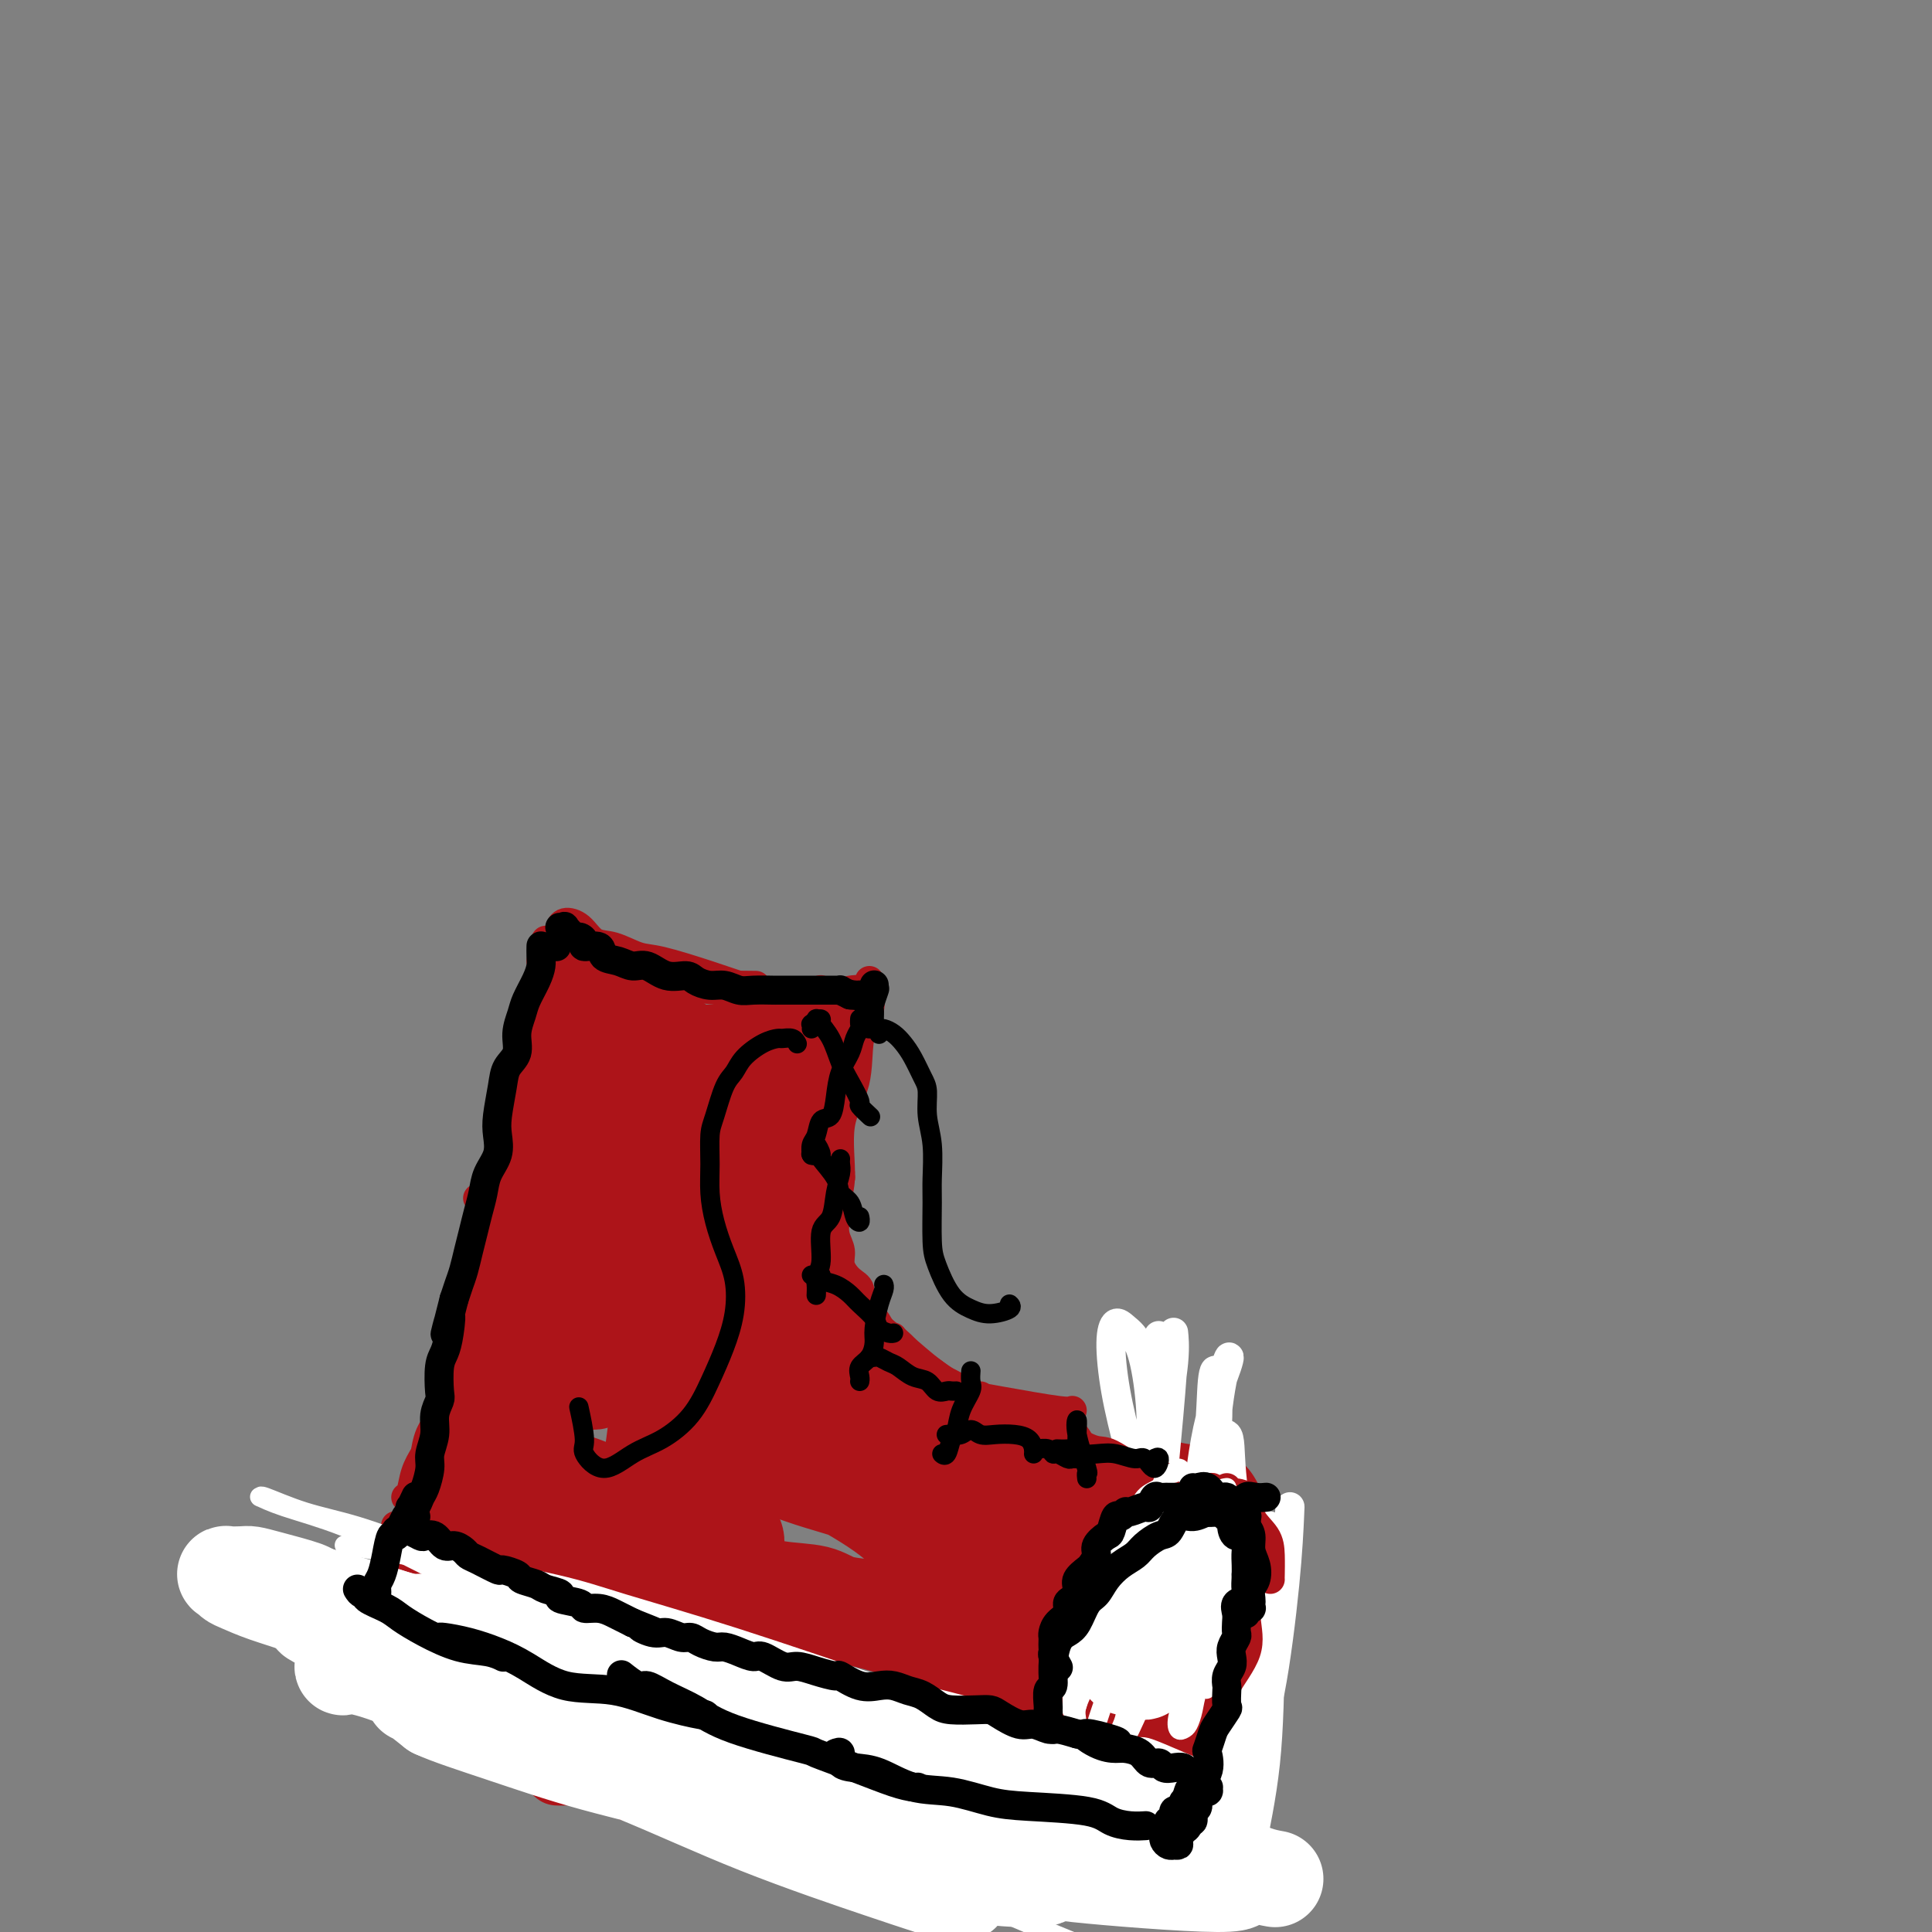 <svg viewBox='0 0 400 400' version='1.1' xmlns='http://www.w3.org/2000/svg' xmlns:xlink='http://www.w3.org/1999/xlink'><rect x="0" y="0" width="400" height="400" fill="#808080" stroke="none"/><g fill='none' stroke='#AD1419' stroke-width='6' stroke-linecap='round' stroke-linejoin='round'><path d='M112,199c0.422,-1.179 0.844,-2.358 1,-3c0.156,-0.642 0.046,-0.747 0,-1c-0.046,-0.253 -0.029,-0.653 0,0c0.029,0.653 0.068,2.359 0,4c-0.068,1.641 -0.245,3.219 -1,6c-0.755,2.781 -2.090,6.767 -3,11c-0.910,4.233 -1.396,8.714 -2,12c-0.604,3.286 -1.325,5.378 -2,9c-0.675,3.622 -1.303,8.775 -2,12c-0.697,3.225 -1.463,4.524 -2,6c-0.537,1.476 -0.846,3.130 -1,4c-0.154,0.870 -0.155,0.955 0,1c0.155,0.045 0.464,0.049 1,-3c0.536,-3.049 1.299,-9.150 2,-13c0.701,-3.850 1.340,-5.450 2,-9c0.660,-3.550 1.340,-9.049 2,-13c0.660,-3.951 1.300,-6.354 2,-9c0.700,-2.646 1.458,-5.537 2,-7c0.542,-1.463 0.866,-1.500 1,-2c0.134,-0.500 0.077,-1.463 0,-1c-0.077,0.463 -0.176,2.351 -1,5c-0.824,2.649 -2.374,6.059 -3,10c-0.626,3.941 -0.328,8.413 -1,13c-0.672,4.587 -2.313,9.288 -3,13c-0.687,3.712 -0.419,6.434 -1,9c-0.581,2.566 -2.011,4.977 -2,6c0.011,1.023 1.465,0.660 2,0c0.535,-0.660 0.153,-1.617 0,-2c-0.153,-0.383 -0.076,-0.191 0,0'/><path d='M113,200c0.358,0.055 0.716,0.109 2,0c1.284,-0.109 3.492,-0.383 5,0c1.508,0.383 2.314,1.423 5,2c2.686,0.577 7.253,0.690 10,1c2.747,0.310 3.674,0.815 6,1c2.326,0.185 6.049,0.050 9,0c2.951,-0.050 5.129,-0.014 6,0c0.871,0.014 0.436,0.007 0,0'/><path d='M116,202c0.809,0.024 1.619,0.048 3,0c1.381,-0.048 3.334,-0.167 5,0c1.666,0.167 3.046,0.620 5,1c1.954,0.380 4.481,0.687 8,1c3.519,0.313 8.028,0.634 11,1c2.972,0.366 4.405,0.779 8,1c3.595,0.221 9.353,0.252 12,0c2.647,-0.252 2.185,-0.786 2,-1c-0.185,-0.214 -0.092,-0.107 0,0'/><path d='M176,205c0.859,-0.121 1.718,-0.243 2,0c0.282,0.243 -0.012,0.849 0,1c0.012,0.151 0.330,-0.154 0,0c-0.330,0.154 -1.310,0.768 -2,1c-0.690,0.232 -1.092,0.082 -2,0c-0.908,-0.082 -2.322,-0.096 -4,0c-1.678,0.096 -3.620,0.301 -6,0c-2.380,-0.301 -5.199,-1.107 -8,-2c-2.801,-0.893 -5.583,-1.872 -9,-3c-3.417,-1.128 -7.470,-2.403 -10,-3c-2.530,-0.597 -3.536,-0.515 -5,-1c-1.464,-0.485 -3.387,-1.537 -5,-2c-1.613,-0.463 -2.915,-0.336 -4,-1c-1.085,-0.664 -1.953,-2.119 -3,-3c-1.047,-0.881 -2.272,-1.189 -3,-1c-0.728,0.189 -0.960,0.875 -1,1c-0.040,0.125 0.111,-0.309 0,0c-0.111,0.309 -0.485,1.362 0,2c0.485,0.638 1.827,0.860 3,1c1.173,0.140 2.177,0.198 4,1c1.823,0.802 4.466,2.347 7,3c2.534,0.653 4.959,0.413 8,1c3.041,0.587 6.697,2.000 10,3c3.303,1.000 6.255,1.589 9,2c2.745,0.411 5.285,0.646 8,1c2.715,0.354 5.604,0.827 8,1c2.396,0.173 4.299,0.047 5,0c0.701,-0.047 0.200,-0.013 0,0c-0.200,0.013 -0.100,0.007 0,0'/><path d='M180,203c0.200,0.214 0.401,0.427 0,1c-0.401,0.573 -1.403,1.504 -2,3c-0.597,1.496 -0.789,3.556 -1,6c-0.211,2.444 -0.442,5.271 -1,8c-0.558,2.729 -1.442,5.359 -2,8c-0.558,2.641 -0.791,5.293 -1,8c-0.209,2.707 -0.396,5.470 -1,8c-0.604,2.530 -1.626,4.828 -2,6c-0.374,1.172 -0.100,1.218 0,2c0.100,0.782 0.027,2.301 0,3c-0.027,0.699 -0.007,0.579 0,-1c0.007,-1.579 0.002,-4.617 0,-6c-0.002,-1.383 -0.001,-1.109 0,-1c0.001,0.109 0.000,0.055 0,0'/><path d='M178,209c-0.231,-0.212 -0.462,-0.423 0,-1c0.462,-0.577 1.615,-1.518 2,-2c0.385,-0.482 0.000,-0.505 0,0c-0.000,0.505 0.383,1.536 0,3c-0.383,1.464 -1.534,3.359 -2,6c-0.466,2.641 -0.248,6.029 -1,9c-0.752,2.971 -2.475,5.526 -3,9c-0.525,3.474 0.146,7.866 0,11c-0.146,3.134 -1.111,5.008 -2,7c-0.889,1.992 -1.702,4.101 -2,6c-0.298,1.899 -0.080,3.588 0,5c0.080,1.412 0.023,2.546 0,3c-0.023,0.454 -0.011,0.227 0,0'/><path d='M174,231c-0.424,0.007 -0.847,0.013 -1,0c-0.153,-0.013 -0.035,-0.046 0,0c0.035,0.046 -0.014,0.171 0,2c0.014,1.829 0.091,5.363 0,8c-0.091,2.637 -0.350,4.377 -1,7c-0.650,2.623 -1.691,6.127 -2,9c-0.309,2.873 0.113,5.113 0,7c-0.113,1.887 -0.762,3.420 -1,5c-0.238,1.580 -0.064,3.207 0,4c0.064,0.793 0.017,0.752 0,1c-0.017,0.248 -0.005,0.785 0,1c0.005,0.215 0.002,0.107 0,0'/><path d='M169,264c-0.088,-0.321 -0.177,-0.643 0,0c0.177,0.643 0.618,2.250 1,3c0.382,0.750 0.705,0.643 2,2c1.295,1.357 3.563,4.179 5,6c1.438,1.821 2.045,2.643 4,4c1.955,1.357 5.257,3.250 7,5c1.743,1.750 1.927,3.357 2,4c0.073,0.643 0.037,0.321 0,0'/><path d='M176,276c0.377,-0.201 0.754,-0.402 1,0c0.246,0.402 0.362,1.405 1,2c0.638,0.595 1.799,0.780 4,2c2.201,1.220 5.441,3.476 8,5c2.559,1.524 4.437,2.317 7,3c2.563,0.683 5.811,1.255 10,2c4.189,0.745 9.320,1.662 12,2c2.680,0.338 2.909,0.097 3,0c0.091,-0.097 0.046,-0.048 0,0'/><path d='M193,284c-2.708,-0.650 -5.416,-1.300 -8,-2c-2.584,-0.700 -5.044,-1.449 -7,-2c-1.956,-0.551 -3.407,-0.905 -4,-1c-0.593,-0.095 -0.326,0.068 0,0c0.326,-0.068 0.712,-0.367 2,0c1.288,0.367 3.478,1.401 5,2c1.522,0.599 2.375,0.764 4,2c1.625,1.236 4.023,3.544 8,6c3.977,2.456 9.533,5.061 13,7c3.467,1.939 4.845,3.212 8,4c3.155,0.788 8.086,1.090 12,2c3.914,0.910 6.809,2.429 10,3c3.191,0.571 6.676,0.195 9,0c2.324,-0.195 3.486,-0.210 5,0c1.514,0.210 3.380,0.646 4,0c0.620,-0.646 -0.004,-2.373 0,-3c0.004,-0.627 0.638,-0.154 0,0c-0.638,0.154 -2.548,-0.011 -4,0c-1.452,0.011 -2.446,0.199 -4,0c-1.554,-0.199 -3.667,-0.785 -6,-1c-2.333,-0.215 -4.885,-0.058 -8,0c-3.115,0.058 -6.792,0.016 -10,0c-3.208,-0.016 -5.947,-0.005 -8,0c-2.053,0.005 -3.421,0.006 -5,0c-1.579,-0.006 -3.368,-0.018 -4,0c-0.632,0.018 -0.105,0.065 1,0c1.105,-0.065 2.788,-0.241 4,0c1.212,0.241 1.954,0.900 4,1c2.046,0.100 5.397,-0.358 8,0c2.603,0.358 4.458,1.531 7,2c2.542,0.469 5.771,0.235 9,0'/><path d='M238,304c6.380,0.390 5.828,-0.136 7,0c1.172,0.136 4.066,0.935 6,1c1.934,0.065 2.908,-0.603 4,0c1.092,0.603 2.301,2.476 3,4c0.699,1.524 0.887,2.697 1,4c0.113,1.303 0.152,2.735 0,5c-0.152,2.265 -0.495,5.362 -1,8c-0.505,2.638 -1.171,4.818 -2,7c-0.829,2.182 -1.819,4.367 -2,6c-0.181,1.633 0.449,2.714 0,4c-0.449,1.286 -1.976,2.778 -2,4c-0.024,1.222 1.455,2.175 2,2c0.545,-0.175 0.156,-1.479 0,-2c-0.156,-0.521 -0.078,-0.261 0,0'/><path d='M263,325c0.129,-0.680 0.257,-1.361 0,-1c-0.257,0.361 -0.900,1.762 -1,3c-0.100,1.238 0.344,2.313 0,4c-0.344,1.687 -1.477,3.986 -2,6c-0.523,2.014 -0.437,3.743 -1,6c-0.563,2.257 -1.776,5.043 -3,7c-1.224,1.957 -2.458,3.085 -4,5c-1.542,1.915 -3.393,4.616 -5,6c-1.607,1.384 -2.971,1.449 -4,2c-1.029,0.551 -1.723,1.586 -2,2c-0.277,0.414 -0.139,0.207 0,0'/><path d='M236,305c0.019,-0.002 0.038,-0.004 0,0c-0.038,0.004 -0.134,0.015 0,0c0.134,-0.015 0.497,-0.056 1,0c0.503,0.056 1.148,0.210 2,0c0.852,-0.210 1.913,-0.783 3,-1c1.087,-0.217 2.200,-0.079 3,0c0.800,0.079 1.288,0.098 2,1c0.712,0.902 1.650,2.687 3,4c1.350,1.313 3.113,2.155 4,3c0.887,0.845 0.899,1.694 1,2c0.101,0.306 0.290,0.068 1,0c0.710,-0.068 1.941,0.034 2,0c0.059,-0.034 -1.056,-0.204 -2,-1c-0.944,-0.796 -1.719,-2.217 -2,-3c-0.281,-0.783 -0.069,-0.929 0,-1c0.069,-0.071 -0.004,-0.068 0,0c0.004,0.068 0.085,0.201 0,1c-0.085,0.799 -0.337,2.264 0,4c0.337,1.736 1.262,3.745 2,6c0.738,2.255 1.289,4.757 2,7c0.711,2.243 1.581,4.226 2,6c0.419,1.774 0.386,3.338 0,5c-0.386,1.662 -1.124,3.421 -2,5c-0.876,1.579 -1.890,2.977 -4,4c-2.110,1.023 -5.315,1.672 -8,3c-2.685,1.328 -4.849,3.337 -7,4c-2.151,0.663 -4.289,-0.018 -6,0c-1.711,0.018 -2.995,0.737 -4,1c-1.005,0.263 -1.732,0.071 -2,0c-0.268,-0.071 -0.077,-0.020 0,0c0.077,0.020 0.038,0.010 0,0'/><path d='M239,361c-0.024,0.433 -0.048,0.865 0,1c0.048,0.135 0.168,-0.028 0,0c-0.168,0.028 -0.623,0.246 -1,1c-0.377,0.754 -0.675,2.044 -2,2c-1.325,-0.044 -3.677,-1.423 -5,-2c-1.323,-0.577 -1.618,-0.351 -5,-1c-3.382,-0.649 -9.852,-2.174 -15,-3c-5.148,-0.826 -8.973,-0.953 -13,-1c-4.027,-0.047 -8.255,-0.012 -12,0c-3.745,0.012 -7.008,0.003 -9,0c-1.992,-0.003 -2.712,-0.001 -3,0c-0.288,0.001 -0.144,0.000 0,0'/><path d='M232,362c0.155,-0.006 0.311,-0.012 1,0c0.689,0.012 1.912,0.044 2,0c0.088,-0.044 -0.959,-0.162 -2,0c-1.041,0.162 -2.077,0.606 -4,0c-1.923,-0.606 -4.734,-2.262 -8,-3c-3.266,-0.738 -6.986,-0.557 -12,-2c-5.014,-1.443 -11.322,-4.509 -18,-6c-6.678,-1.491 -13.727,-1.408 -19,-2c-5.273,-0.592 -8.772,-1.861 -14,-3c-5.228,-1.139 -12.187,-2.150 -17,-3c-4.813,-0.850 -7.481,-1.539 -10,-2c-2.519,-0.461 -4.891,-0.694 -6,-1c-1.109,-0.306 -0.957,-0.684 -1,-1c-0.043,-0.316 -0.283,-0.571 1,-1c1.283,-0.429 4.087,-1.032 7,-1c2.913,0.032 5.936,0.699 9,1c3.064,0.301 6.171,0.235 11,1c4.829,0.765 11.380,2.361 14,3c2.620,0.639 1.310,0.319 0,0'/><path d='M201,349c1.135,-0.075 2.269,-0.150 4,0c1.731,0.150 4.058,0.525 5,1c0.942,0.475 0.498,1.051 0,1c-0.498,-0.051 -1.052,-0.731 -3,-1c-1.948,-0.269 -5.290,-0.129 -9,-1c-3.710,-0.871 -7.787,-2.752 -11,-4c-3.213,-1.248 -5.561,-1.863 -10,-3c-4.439,-1.137 -10.969,-2.794 -17,-4c-6.031,-1.206 -11.564,-1.959 -18,-3c-6.436,-1.041 -13.774,-2.370 -18,-3c-4.226,-0.630 -5.339,-0.561 -8,-1c-2.661,-0.439 -6.871,-1.386 -9,-2c-2.129,-0.614 -2.178,-0.897 -3,-1c-0.822,-0.103 -2.416,-0.028 -3,0c-0.584,0.028 -0.157,0.007 0,0c0.157,-0.007 0.045,-0.002 0,0c-0.045,0.002 -0.022,0.001 0,0'/><path d='M112,329c0.394,-0.140 0.787,-0.280 1,0c0.213,0.280 0.245,0.981 0,1c-0.245,0.019 -0.768,-0.645 -1,-1c-0.232,-0.355 -0.173,-0.400 -1,-1c-0.827,-0.600 -2.540,-1.754 -4,-3c-1.460,-1.246 -2.668,-2.582 -4,-4c-1.332,-1.418 -2.788,-2.916 -4,-4c-1.212,-1.084 -2.181,-1.755 -3,-3c-0.819,-1.245 -1.490,-3.066 -2,-4c-0.510,-0.934 -0.860,-0.981 -1,-1c-0.140,-0.019 -0.070,-0.009 0,0'/><path d='M94,298c0.000,-0.622 0.000,-1.244 0,-2c0.000,-0.756 0.000,-1.644 0,-2c0.000,-0.356 0.000,-0.178 0,0'/><path d='M99,248c-0.107,0.064 -0.214,0.128 0,0c0.214,-0.128 0.750,-0.449 1,0c0.250,0.449 0.215,1.669 0,3c-0.215,1.331 -0.610,2.774 -1,5c-0.390,2.226 -0.777,5.234 -1,8c-0.223,2.766 -0.284,5.288 -1,9c-0.716,3.712 -2.087,8.612 -3,12c-0.913,3.388 -1.369,5.263 -2,7c-0.631,1.737 -1.436,3.337 -2,5c-0.564,1.663 -0.886,3.390 -1,4c-0.114,0.610 -0.020,0.104 0,0c0.020,-0.104 -0.033,0.196 0,0c0.033,-0.196 0.153,-0.888 1,-3c0.847,-2.112 2.420,-5.646 3,-8c0.580,-2.354 0.166,-3.530 0,-4c-0.166,-0.470 -0.083,-0.235 0,0'/><path d='M99,262c0.316,-1.064 0.633,-2.129 1,-3c0.367,-0.871 0.786,-1.549 1,-2c0.214,-0.451 0.223,-0.676 0,0c-0.223,0.676 -0.678,2.252 -1,4c-0.322,1.748 -0.509,3.670 -1,6c-0.491,2.330 -1.284,5.070 -2,8c-0.716,2.930 -1.354,6.049 -2,9c-0.646,2.951 -1.299,5.735 -2,8c-0.701,2.265 -1.450,4.012 -2,6c-0.550,1.988 -0.901,4.216 -1,6c-0.099,1.784 0.054,3.124 0,4c-0.054,0.876 -0.315,1.287 0,2c0.315,0.713 1.208,1.727 2,3c0.792,1.273 1.485,2.805 3,4c1.515,1.195 3.853,2.055 6,3c2.147,0.945 4.103,1.977 6,3c1.897,1.023 3.735,2.037 6,3c2.265,0.963 4.956,1.875 7,3c2.044,1.125 3.441,2.464 4,3c0.559,0.536 0.279,0.268 0,0'/></g>
<g fill='none' stroke='#FFFFFF' stroke-width='6' stroke-linecap='round' stroke-linejoin='round'><path d='M237,324c-0.061,-2.603 -0.121,-5.205 0,-7c0.121,-1.795 0.425,-2.782 1,-4c0.575,-1.218 1.421,-2.667 2,-4c0.579,-1.333 0.893,-2.550 1,-3c0.107,-0.450 0.009,-0.133 0,2c-0.009,2.133 0.073,6.082 0,9c-0.073,2.918 -0.299,4.804 -1,8c-0.701,3.196 -1.876,7.703 -3,12c-1.124,4.297 -2.195,8.384 -3,12c-0.805,3.616 -1.342,6.759 -2,9c-0.658,2.241 -1.435,3.578 -2,5c-0.565,1.422 -0.917,2.929 -1,4c-0.083,1.071 0.103,1.705 0,2c-0.103,0.295 -0.493,0.250 0,0c0.493,-0.250 1.871,-0.704 3,-2c1.129,-1.296 2.011,-3.433 3,-5c0.989,-1.567 2.085,-2.563 3,-5c0.915,-2.437 1.650,-6.314 2,-10c0.350,-3.686 0.314,-7.182 0,-12c-0.314,-4.818 -0.905,-10.959 -2,-17c-1.095,-6.041 -2.695,-11.981 -4,-17c-1.305,-5.019 -2.316,-9.117 -3,-13c-0.684,-3.883 -1.042,-7.552 -1,-10c0.042,-2.448 0.483,-3.675 1,-4c0.517,-0.325 1.111,0.251 2,1c0.889,0.749 2.072,1.669 3,4c0.928,2.331 1.599,6.072 2,10c0.401,3.928 0.530,8.043 0,13c-0.530,4.957 -1.720,10.758 -3,16c-1.280,5.242 -2.652,9.926 -4,14c-1.348,4.074 -2.674,7.537 -4,11'/><path d='M227,343c-2.492,8.298 -3.220,8.543 -4,10c-0.780,1.457 -1.610,4.126 -2,6c-0.390,1.874 -0.340,2.951 0,4c0.340,1.049 0.968,2.069 2,2c1.032,-0.069 2.467,-1.226 4,-3c1.533,-1.774 3.163,-4.163 5,-7c1.837,-2.837 3.879,-6.120 5,-9c1.121,-2.880 1.320,-5.356 2,-9c0.680,-3.644 1.842,-8.454 2,-16c0.158,-7.546 -0.686,-17.827 -1,-24c-0.314,-6.173 -0.098,-8.238 0,-11c0.098,-2.762 0.077,-6.220 0,-8c-0.077,-1.780 -0.209,-1.880 0,-1c0.209,0.880 0.760,2.741 1,6c0.240,3.259 0.169,7.916 0,13c-0.169,5.084 -0.437,10.596 -1,18c-0.563,7.404 -1.420,16.701 -2,24c-0.580,7.299 -0.884,12.599 -1,16c-0.116,3.401 -0.046,4.902 0,7c0.046,2.098 0.067,4.795 0,6c-0.067,1.205 -0.223,0.920 0,0c0.223,-0.920 0.824,-2.474 1,-6c0.176,-3.526 -0.072,-9.023 0,-16c0.072,-6.977 0.465,-15.433 1,-24c0.535,-8.567 1.213,-17.246 2,-24c0.787,-6.754 1.682,-11.584 2,-15c0.318,-3.416 0.058,-5.418 0,-6c-0.058,-0.582 0.088,0.256 0,3c-0.088,2.744 -0.408,7.393 -1,14c-0.592,6.607 -1.455,15.174 -2,23c-0.545,7.826 -0.773,14.913 -1,22'/><path d='M239,338c-0.897,12.868 -1.139,14.037 -1,17c0.139,2.963 0.659,7.718 1,10c0.341,2.282 0.501,2.090 1,1c0.499,-1.090 1.335,-3.080 2,-7c0.665,-3.920 1.157,-9.771 2,-17c0.843,-7.229 2.037,-15.835 3,-24c0.963,-8.165 1.693,-15.889 3,-22c1.307,-6.111 3.189,-10.609 4,-13c0.811,-2.391 0.549,-2.675 0,-1c-0.549,1.675 -1.387,5.308 -2,11c-0.613,5.692 -1.002,13.444 -2,21c-0.998,7.556 -2.605,14.916 -4,22c-1.395,7.084 -2.577,13.893 -3,19c-0.423,5.107 -0.088,8.512 0,11c0.088,2.488 -0.071,4.058 0,4c0.071,-0.058 0.372,-1.745 1,-5c0.628,-3.255 1.583,-8.079 2,-15c0.417,-6.921 0.295,-15.941 1,-25c0.705,-9.059 2.238,-18.159 3,-25c0.762,-6.841 0.752,-11.424 1,-14c0.248,-2.576 0.753,-3.144 1,-1c0.247,2.144 0.236,6.999 0,12c-0.236,5.001 -0.697,10.147 -1,17c-0.303,6.853 -0.449,15.412 -1,22c-0.551,6.588 -1.507,11.204 -2,15c-0.493,3.796 -0.521,6.771 0,8c0.521,1.229 1.593,0.710 2,0c0.407,-0.710 0.150,-1.613 0,-5c-0.150,-3.387 -0.194,-9.258 0,-16c0.194,-6.742 0.627,-14.355 1,-20c0.373,-5.645 0.687,-9.323 1,-13'/><path d='M252,305c1.079,-8.975 1.778,-4.414 2,-1c0.222,3.414 -0.032,5.681 0,10c0.032,4.319 0.350,10.691 0,17c-0.350,6.309 -1.369,12.556 -2,18c-0.631,5.444 -0.876,10.085 -1,13c-0.124,2.915 -0.128,4.103 0,5c0.128,0.897 0.388,1.501 1,0c0.612,-1.501 1.576,-5.108 2,-10c0.424,-4.892 0.309,-11.070 1,-17c0.691,-5.930 2.187,-11.611 3,-16c0.813,-4.389 0.943,-7.485 1,-8c0.057,-0.515 0.040,1.552 0,5c-0.040,3.448 -0.105,8.276 -1,14c-0.895,5.724 -2.621,12.342 -4,18c-1.379,5.658 -2.410,10.355 -3,14c-0.590,3.645 -0.737,6.239 0,8c0.737,1.761 2.360,2.689 3,2c0.640,-0.689 0.299,-2.996 1,-7c0.701,-4.004 2.445,-9.704 3,-16c0.555,-6.296 -0.077,-13.188 0,-19c0.077,-5.812 0.864,-10.545 2,-14c1.136,-3.455 2.620,-5.631 3,-5c0.380,0.631 -0.343,4.069 -1,9c-0.657,4.931 -1.248,11.354 -2,18c-0.752,6.646 -1.665,13.515 -2,20c-0.335,6.485 -0.094,12.586 0,17c0.094,4.414 0.039,7.141 0,9c-0.039,1.859 -0.062,2.849 0,2c0.062,-0.849 0.209,-3.536 1,-8c0.791,-4.464 2.226,-10.704 3,-18c0.774,-7.296 0.887,-15.648 1,-24'/><path d='M263,341c1.394,-11.205 2.379,-15.217 3,-19c0.621,-3.783 0.878,-7.337 1,-9c0.122,-1.663 0.110,-1.434 0,1c-0.110,2.434 -0.317,7.074 -1,14c-0.683,6.926 -1.842,16.140 -3,22c-1.158,5.860 -2.313,8.368 -3,12c-0.687,3.632 -0.904,8.389 -1,11c-0.096,2.611 -0.072,3.076 0,2c0.072,-1.076 0.191,-3.692 1,-8c0.809,-4.308 2.309,-10.307 2,-18c-0.309,-7.693 -2.428,-17.081 -4,-25c-1.572,-7.919 -2.597,-14.371 -3,-19c-0.403,-4.629 -0.185,-7.436 -1,-8c-0.815,-0.564 -2.663,1.115 -4,4c-1.337,2.885 -2.161,6.977 -3,12c-0.839,5.023 -1.692,10.976 -3,18c-1.308,7.024 -3.072,15.118 -4,20c-0.928,4.882 -1.021,6.552 -1,8c0.021,1.448 0.156,2.675 0,3c-0.156,0.325 -0.603,-0.253 -1,-1c-0.397,-0.747 -0.746,-1.664 -1,-3c-0.254,-1.336 -0.415,-3.090 -1,-4c-0.585,-0.910 -1.596,-0.974 -2,-1c-0.404,-0.026 -0.202,-0.013 0,0'/></g>
<g fill='none' stroke='#AD1419' stroke-width='6' stroke-linecap='round' stroke-linejoin='round'><path d='M234,313c0.532,2.290 1.064,4.580 1,7c-0.064,2.420 -0.726,4.971 -1,7c-0.274,2.029 -0.162,3.535 -1,6c-0.838,2.465 -2.625,5.890 -4,8c-1.375,2.110 -2.337,2.906 -4,4c-1.663,1.094 -4.028,2.487 -6,4c-1.972,1.513 -3.551,3.147 -5,4c-1.449,0.853 -2.769,0.925 -4,1c-1.231,0.075 -2.375,0.152 -3,1c-0.625,0.848 -0.733,2.466 -1,3c-0.267,0.534 -0.695,-0.015 0,0c0.695,0.015 2.511,0.595 4,0c1.489,-0.595 2.652,-2.364 4,-3c1.348,-0.636 2.883,-0.140 4,-1c1.117,-0.860 1.817,-3.076 3,-5c1.183,-1.924 2.850,-3.556 4,-6c1.150,-2.444 1.785,-5.700 2,-9c0.215,-3.300 0.012,-6.642 0,-10c-0.012,-3.358 0.169,-6.730 0,-10c-0.169,-3.270 -0.688,-6.438 -1,-8c-0.312,-1.562 -0.418,-1.519 -1,-2c-0.582,-0.481 -1.640,-1.487 -2,-2c-0.360,-0.513 -0.022,-0.535 0,0c0.022,0.535 -0.272,1.626 0,3c0.272,1.374 1.109,3.033 2,5c0.891,1.967 1.835,4.244 2,7c0.165,2.756 -0.447,5.993 0,9c0.447,3.007 1.955,5.785 2,9c0.045,3.215 -1.372,6.865 -2,10c-0.628,3.135 -0.465,5.753 -1,8c-0.535,2.247 -1.767,4.124 -3,6'/><path d='M223,359c-1.680,5.265 -2.880,6.428 -5,7c-2.120,0.572 -5.159,0.552 -7,1c-1.841,0.448 -2.482,1.364 -4,2c-1.518,0.636 -3.913,0.994 -5,1c-1.087,0.006 -0.867,-0.339 -1,-1c-0.133,-0.661 -0.619,-1.639 0,-2c0.619,-0.361 2.344,-0.105 4,0c1.656,0.105 3.243,0.061 4,0c0.757,-0.061 0.682,-0.137 2,-1c1.318,-0.863 4.028,-2.514 6,-4c1.972,-1.486 3.206,-2.807 4,-4c0.794,-1.193 1.149,-2.257 2,-5c0.851,-2.743 2.200,-7.166 3,-10c0.800,-2.834 1.051,-4.080 1,-6c-0.051,-1.920 -0.406,-4.515 0,-7c0.406,-2.485 1.571,-4.861 2,-6c0.429,-1.139 0.123,-1.040 0,-1c-0.123,0.040 -0.061,0.020 0,0'/><path d='M207,297c-0.917,-0.228 -1.835,-0.456 -2,-1c-0.165,-0.544 0.421,-1.405 0,-2c-0.421,-0.595 -1.849,-0.925 -3,-2c-1.151,-1.075 -2.026,-2.897 -3,-4c-0.974,-1.103 -2.047,-1.488 -3,-2c-0.953,-0.512 -1.787,-1.151 -3,-2c-1.213,-0.849 -2.806,-1.907 -4,-3c-1.194,-1.093 -1.989,-2.222 -3,-3c-1.011,-0.778 -2.238,-1.205 -3,-2c-0.762,-0.795 -1.059,-1.959 -2,-3c-0.941,-1.041 -2.524,-1.958 -3,-3c-0.476,-1.042 0.156,-2.207 0,-3c-0.156,-0.793 -1.101,-1.213 -2,-2c-0.899,-0.787 -1.754,-1.939 -2,-3c-0.246,-1.061 0.116,-2.029 0,-3c-0.116,-0.971 -0.711,-1.945 -1,-3c-0.289,-1.055 -0.273,-2.190 0,-3c0.273,-0.810 0.804,-1.295 1,-2c0.196,-0.705 0.056,-1.630 0,-2c-0.056,-0.370 -0.028,-0.185 0,0'/><path d='M174,243c0.005,-0.138 0.011,-0.275 0,0c-0.011,0.275 -0.037,0.963 0,1c0.037,0.037 0.139,-0.576 0,0c-0.139,0.576 -0.518,2.340 -1,4c-0.482,1.660 -1.068,3.216 -1,5c0.068,1.784 0.788,3.796 1,6c0.212,2.204 -0.085,4.601 1,7c1.085,2.399 3.551,4.801 6,7c2.449,2.199 4.880,4.197 7,6c2.120,1.803 3.927,3.411 6,5c2.073,1.589 4.411,3.158 6,4c1.589,0.842 2.428,0.958 3,1c0.572,0.042 0.878,0.012 1,0c0.122,-0.012 0.061,-0.006 0,0'/><path d='M186,279c-0.385,-0.808 -0.770,-1.617 -1,-2c-0.230,-0.383 -0.305,-0.341 0,0c0.305,0.341 0.992,0.980 2,2c1.008,1.020 2.339,2.420 4,4c1.661,1.580 3.652,3.339 6,5c2.348,1.661 5.052,3.225 8,5c2.948,1.775 6.138,3.761 9,5c2.862,1.239 5.394,1.730 8,3c2.606,1.270 5.286,3.320 7,4c1.714,0.680 2.461,-0.009 3,0c0.539,0.009 0.868,0.717 1,1c0.132,0.283 0.066,0.142 0,0'/><path d='M214,296c-1.452,0.037 -2.905,0.074 -3,0c-0.095,-0.074 1.167,-0.258 2,0c0.833,0.258 1.236,0.959 2,1c0.764,0.041 1.889,-0.580 4,0c2.111,0.580 5.210,2.359 7,3c1.790,0.641 2.273,0.144 4,1c1.727,0.856 4.697,3.067 7,4c2.303,0.933 3.938,0.590 5,1c1.062,0.410 1.553,1.574 3,2c1.447,0.426 3.852,0.114 5,0c1.148,-0.114 1.040,-0.031 1,0c-0.040,0.031 -0.011,0.009 0,0c0.011,-0.009 0.006,-0.004 0,0'/><path d='M254,308c0.007,0.421 0.013,0.843 0,1c-0.013,0.157 -0.046,0.050 0,0c0.046,-0.050 0.170,-0.044 1,0c0.830,0.044 2.366,0.127 3,1c0.634,0.873 0.366,2.535 1,4c0.634,1.465 2.170,2.732 3,4c0.830,1.268 0.954,2.536 1,4c0.046,1.464 0.012,3.125 0,4c-0.012,0.875 -0.004,0.964 0,1c0.004,0.036 0.002,0.018 0,0'/><path d='M258,313c-0.001,0.275 -0.001,0.550 0,1c0.001,0.450 0.004,1.076 0,2c-0.004,0.924 -0.016,2.148 0,4c0.016,1.852 0.058,4.332 0,7c-0.058,2.668 -0.217,5.522 0,8c0.217,2.478 0.812,4.578 0,7c-0.812,2.422 -3.029,5.166 -4,7c-0.971,1.834 -0.697,2.758 -2,5c-1.303,2.242 -4.185,5.802 -6,8c-1.815,2.198 -2.565,3.034 -4,4c-1.435,0.966 -3.555,2.063 -5,3c-1.445,0.937 -2.215,1.713 -3,2c-0.785,0.287 -1.585,0.084 -2,0c-0.415,-0.084 -0.445,-0.048 0,0c0.445,0.048 1.366,0.109 2,0c0.634,-0.109 0.980,-0.388 2,-1c1.020,-0.612 2.714,-1.558 4,-3c1.286,-1.442 2.163,-3.381 3,-5c0.837,-1.619 1.633,-2.917 3,-5c1.367,-2.083 3.305,-4.951 4,-7c0.695,-2.049 0.148,-3.280 0,-5c-0.148,-1.720 0.104,-3.927 1,-6c0.896,-2.073 2.436,-4.010 3,-5c0.564,-0.990 0.150,-1.034 0,-1c-0.150,0.034 -0.038,0.144 0,0c0.038,-0.144 0.001,-0.543 0,0c-0.001,0.543 0.034,2.027 0,3c-0.034,0.973 -0.136,1.435 0,3c0.136,1.565 0.511,4.234 0,6c-0.511,1.766 -1.907,2.629 -3,4c-1.093,1.371 -1.884,3.249 -3,5c-1.116,1.751 -2.558,3.376 -4,5'/><path d='M244,359c-2.504,2.829 -3.764,2.902 -6,3c-2.236,0.098 -5.447,0.222 -8,1c-2.553,0.778 -4.450,2.209 -7,3c-2.550,0.791 -5.755,0.943 -8,1c-2.245,0.057 -3.529,0.018 -5,0c-1.471,-0.018 -3.128,-0.015 -4,0c-0.872,0.015 -0.957,0.041 -1,0c-0.043,-0.041 -0.043,-0.149 0,-1c0.043,-0.851 0.129,-2.444 1,-3c0.871,-0.556 2.527,-0.074 4,0c1.473,0.074 2.761,-0.260 4,0c1.239,0.260 2.427,1.115 4,2c1.573,0.885 3.531,1.802 5,2c1.469,0.198 2.448,-0.321 3,0c0.552,0.321 0.675,1.483 1,2c0.325,0.517 0.851,0.389 0,0c-0.851,-0.389 -3.079,-1.039 -4,-2c-0.921,-0.961 -0.534,-2.232 -2,-4c-1.466,-1.768 -4.786,-4.032 -7,-5c-2.214,-0.968 -3.322,-0.640 -4,-1c-0.678,-0.360 -0.926,-1.407 -1,-2c-0.074,-0.593 0.028,-0.733 1,0c0.972,0.733 2.816,2.340 4,3c1.184,0.660 1.708,0.373 4,1c2.292,0.627 6.352,2.168 9,3c2.648,0.832 3.885,0.955 6,1c2.115,0.045 5.108,0.012 7,0c1.892,-0.012 2.683,-0.003 3,0c0.317,0.003 0.158,0.002 0,0'/><path d='M105,253c0.857,-0.191 1.713,-0.383 2,0c0.287,0.383 0.003,1.339 0,2c-0.003,0.661 0.273,1.027 0,2c-0.273,0.973 -1.097,2.552 -2,4c-0.903,1.448 -1.886,2.764 -2,4c-0.114,1.236 0.643,2.391 0,4c-0.643,1.609 -2.684,3.672 -4,6c-1.316,2.328 -1.908,4.920 -3,8c-1.092,3.080 -2.685,6.647 -4,9c-1.315,2.353 -2.352,3.493 -3,5c-0.648,1.507 -0.906,3.381 -1,4c-0.094,0.619 -0.025,-0.016 0,0c0.025,0.016 0.007,0.685 0,1c-0.007,0.315 -0.002,0.277 0,0c0.002,-0.277 0.001,-0.793 0,-1c-0.001,-0.207 -0.000,-0.103 0,0'/><path d='M98,279c0.485,-0.351 0.971,-0.703 1,-1c0.029,-0.297 -0.397,-0.541 -1,0c-0.603,0.541 -1.383,1.866 -2,3c-0.617,1.134 -1.072,2.077 -2,4c-0.928,1.923 -2.328,4.827 -3,7c-0.672,2.173 -0.614,3.616 -1,5c-0.386,1.384 -1.214,2.711 -2,4c-0.786,1.289 -1.530,2.541 -2,4c-0.470,1.459 -0.665,3.123 -1,4c-0.335,0.877 -0.810,0.965 -1,1c-0.190,0.035 -0.095,0.018 0,0'/><path d='M82,316c-0.091,-0.117 -0.183,-0.235 0,0c0.183,0.235 0.639,0.821 1,1c0.361,0.179 0.627,-0.049 1,1c0.373,1.049 0.854,3.374 2,5c1.146,1.626 2.957,2.555 5,4c2.043,1.445 4.316,3.408 7,5c2.684,1.592 5.777,2.812 9,4c3.223,1.188 6.576,2.343 10,3c3.424,0.657 6.917,0.817 10,1c3.083,0.183 5.754,0.389 8,1c2.246,0.611 4.066,1.626 5,2c0.934,0.374 0.981,0.107 1,0c0.019,-0.107 0.009,-0.053 0,0'/><path d='M88,306c0.007,-0.020 0.014,-0.041 0,0c-0.014,0.041 -0.049,0.142 0,0c0.049,-0.142 0.183,-0.528 0,0c-0.183,0.528 -0.684,1.970 -1,3c-0.316,1.030 -0.448,1.648 -1,3c-0.552,1.352 -1.523,3.437 -2,5c-0.477,1.563 -0.460,2.603 -1,4c-0.540,1.397 -1.636,3.150 -2,4c-0.364,0.850 0.004,0.797 0,1c-0.004,0.203 -0.378,0.663 0,0c0.378,-0.663 1.510,-2.450 2,-4c0.490,-1.550 0.338,-2.863 1,-5c0.662,-2.137 2.137,-5.097 3,-7c0.863,-1.903 1.115,-2.748 2,-4c0.885,-1.252 2.404,-2.912 3,-4c0.596,-1.088 0.270,-1.605 0,-1c-0.270,0.605 -0.485,2.332 -1,4c-0.515,1.668 -1.329,3.276 -2,5c-0.671,1.724 -1.199,3.565 -2,6c-0.801,2.435 -1.875,5.465 -3,8c-1.125,2.535 -2.301,4.574 -3,6c-0.699,1.426 -0.919,2.238 -1,3c-0.081,0.762 -0.022,1.474 0,2c0.022,0.526 0.006,0.864 0,1c-0.006,0.136 -0.003,0.068 0,0'/><path d='M81,345c0.731,-0.163 1.463,-0.326 2,0c0.537,0.326 0.880,1.142 2,2c1.120,0.858 3.019,1.759 5,3c1.981,1.241 4.045,2.823 7,5c2.955,2.177 6.802,4.947 10,7c3.198,2.053 5.746,3.387 8,4c2.254,0.613 4.212,0.505 6,1c1.788,0.495 3.404,1.595 4,2c0.596,0.405 0.170,0.116 0,0c-0.170,-0.116 -0.085,-0.058 0,0'/><path d='M93,349c-0.514,-0.629 -1.029,-1.258 -1,-2c0.029,-0.742 0.600,-1.595 1,-2c0.400,-0.405 0.628,-0.360 2,0c1.372,0.360 3.888,1.036 6,2c2.112,0.964 3.821,2.216 7,4c3.179,1.784 7.827,4.101 12,6c4.173,1.899 7.870,3.379 12,5c4.130,1.621 8.694,3.384 12,4c3.306,0.616 5.356,0.085 9,1c3.644,0.915 8.884,3.276 12,4c3.116,0.724 4.108,-0.190 5,0c0.892,0.190 1.683,1.483 2,2c0.317,0.517 0.158,0.259 0,0'/><path d='M117,351c-0.362,-0.321 -0.724,-0.642 -1,-1c-0.276,-0.358 -0.465,-0.754 0,-1c0.465,-0.246 1.585,-0.343 3,0c1.415,0.343 3.126,1.126 6,2c2.874,0.874 6.912,1.838 11,3c4.088,1.162 8.225,2.523 13,4c4.775,1.477 10.189,3.071 15,5c4.811,1.929 9.019,4.194 14,6c4.981,1.806 10.736,3.153 15,4c4.264,0.847 7.037,1.194 10,2c2.963,0.806 6.114,2.072 8,3c1.886,0.928 2.505,1.517 3,2c0.495,0.483 0.864,0.861 1,1c0.136,0.139 0.039,0.040 0,0c-0.039,-0.040 -0.019,-0.020 0,0'/><path d='M183,374c0.162,-0.005 0.323,-0.010 0,0c-0.323,0.010 -1.132,0.034 -1,0c0.132,-0.034 1.203,-0.127 2,0c0.797,0.127 1.319,0.475 3,1c1.681,0.525 4.519,1.227 8,2c3.481,0.773 7.604,1.618 10,2c2.396,0.382 3.064,0.303 6,1c2.936,0.697 8.138,2.172 11,3c2.862,0.828 3.384,1.011 5,1c1.616,-0.011 4.327,-0.214 6,0c1.673,0.214 2.309,0.845 3,1c0.691,0.155 1.438,-0.168 2,0c0.562,0.168 0.938,0.826 1,1c0.062,0.174 -0.192,-0.136 0,0c0.192,0.136 0.830,0.720 1,1c0.170,0.280 -0.126,0.257 0,0c0.126,-0.257 0.675,-0.748 1,-1c0.325,-0.252 0.427,-0.263 1,-1c0.573,-0.737 1.616,-2.198 2,-3c0.384,-0.802 0.110,-0.943 0,-1c-0.110,-0.057 -0.055,-0.028 0,0'/><path d='M246,374c0.013,0.144 0.026,0.288 0,0c-0.026,-0.288 -0.091,-1.007 0,-1c0.091,0.007 0.337,0.740 0,1c-0.337,0.260 -1.258,0.045 -2,1c-0.742,0.955 -1.305,3.079 -2,5c-0.695,1.921 -1.522,3.638 -2,5c-0.478,1.362 -0.609,2.368 -1,3c-0.391,0.632 -1.043,0.889 -1,1c0.043,0.111 0.782,0.074 1,-1c0.218,-1.074 -0.084,-3.186 0,-5c0.084,-1.814 0.556,-3.331 1,-5c0.444,-1.669 0.862,-3.489 1,-5c0.138,-1.511 -0.004,-2.711 0,-3c0.004,-0.289 0.155,0.335 0,1c-0.155,0.665 -0.617,1.373 -1,3c-0.383,1.627 -0.687,4.174 -1,6c-0.313,1.826 -0.635,2.931 -1,4c-0.365,1.069 -0.774,2.102 -1,3c-0.226,0.898 -0.271,1.662 -1,2c-0.729,0.338 -2.144,0.249 -3,0c-0.856,-0.249 -1.152,-0.657 -2,-1c-0.848,-0.343 -2.247,-0.620 -4,-1c-1.753,-0.380 -3.862,-0.861 -6,-1c-2.138,-0.139 -4.307,0.066 -7,0c-2.693,-0.066 -5.911,-0.403 -9,-1c-3.089,-0.597 -6.047,-1.454 -9,-2c-2.953,-0.546 -5.899,-0.782 -9,-1c-3.101,-0.218 -6.357,-0.419 -10,-1c-3.643,-0.581 -7.673,-1.541 -12,-2c-4.327,-0.459 -8.951,-0.417 -13,-1c-4.049,-0.583 -7.525,-1.792 -11,-3'/><path d='M141,375c-16.209,-2.197 -10.732,-0.690 -11,-1c-0.268,-0.310 -6.282,-2.437 -10,-3c-3.718,-0.563 -5.141,0.437 -7,-1c-1.859,-1.437 -4.154,-5.310 -5,-7c-0.846,-1.690 -0.242,-1.197 0,-1c0.242,0.197 0.121,0.099 0,0'/></g>
<g fill='none' stroke='#AD1419' stroke-width='20' stroke-linecap='round' stroke-linejoin='round'><path d='M140,224c-0.003,-0.163 -0.006,-0.325 0,-1c0.006,-0.675 0.021,-1.861 0,-3c-0.021,-1.139 -0.076,-2.231 0,-3c0.076,-0.769 0.285,-1.216 0,-1c-0.285,0.216 -1.063,1.093 -2,3c-0.937,1.907 -2.032,4.842 -3,9c-0.968,4.158 -1.810,9.540 -3,15c-1.190,5.460 -2.729,10.999 -4,16c-1.271,5.001 -2.274,9.463 -3,13c-0.726,3.537 -1.175,6.149 -2,8c-0.825,1.851 -2.025,2.941 -2,4c0.025,1.059 1.276,2.088 2,2c0.724,-0.088 0.923,-1.294 1,-3c0.077,-1.706 0.034,-3.914 1,-7c0.966,-3.086 2.942,-7.050 4,-12c1.058,-4.950 1.199,-10.886 2,-16c0.801,-5.114 2.261,-9.405 3,-13c0.739,-3.595 0.758,-6.494 1,-9c0.242,-2.506 0.706,-4.621 1,-6c0.294,-1.379 0.418,-2.023 0,-2c-0.418,0.023 -1.378,0.713 -2,3c-0.622,2.287 -0.905,6.170 -2,10c-1.095,3.830 -3.001,7.606 -5,13c-1.999,5.394 -4.091,12.404 -6,19c-1.909,6.596 -3.635,12.778 -5,18c-1.365,5.222 -2.368,9.486 -3,13c-0.632,3.514 -0.893,6.279 -1,8c-0.107,1.721 -0.060,2.400 0,3c0.060,0.600 0.131,1.123 0,0c-0.131,-1.123 -0.466,-3.892 0,-7c0.466,-3.108 1.733,-6.554 3,-10'/><path d='M115,288c0.701,-5.138 0.952,-9.484 2,-14c1.048,-4.516 2.893,-9.202 4,-14c1.107,-4.798 1.475,-9.709 2,-13c0.525,-3.291 1.205,-4.963 2,-8c0.795,-3.037 1.703,-7.439 2,-10c0.297,-2.561 -0.019,-3.282 0,-4c0.019,-0.718 0.372,-1.435 0,-1c-0.372,0.435 -1.468,2.021 -2,3c-0.532,0.979 -0.500,1.351 -1,4c-0.500,2.649 -1.533,7.575 -3,12c-1.467,4.425 -3.367,8.351 -5,13c-1.633,4.649 -3.000,10.023 -5,15c-2.000,4.977 -4.634,9.557 -6,13c-1.366,3.443 -1.465,5.751 -2,8c-0.535,2.249 -1.507,4.441 -2,6c-0.493,1.559 -0.509,2.484 0,3c0.509,0.516 1.541,0.623 2,0c0.459,-0.623 0.344,-1.976 1,-4c0.656,-2.024 2.082,-4.720 3,-8c0.918,-3.280 1.328,-7.143 2,-11c0.672,-3.857 1.606,-7.708 3,-12c1.394,-4.292 3.249,-9.026 4,-13c0.751,-3.974 0.397,-7.188 1,-10c0.603,-2.812 2.162,-5.223 3,-7c0.838,-1.777 0.955,-2.922 1,-4c0.045,-1.078 0.016,-2.090 0,-3c-0.016,-0.910 -0.021,-1.719 0,-2c0.021,-0.281 0.067,-0.034 0,1c-0.067,1.034 -0.249,2.855 -1,5c-0.751,2.145 -2.072,4.613 -3,8c-0.928,3.387 -1.464,7.694 -2,12'/><path d='M115,253c-1.596,5.683 -2.585,7.891 -3,10c-0.415,2.109 -0.255,4.121 -1,7c-0.745,2.879 -2.394,6.626 -3,9c-0.606,2.374 -0.170,3.374 0,4c0.170,0.626 0.074,0.878 0,1c-0.074,0.122 -0.125,0.112 0,0c0.125,-0.112 0.428,-0.328 1,-1c0.572,-0.672 1.414,-1.801 2,-3c0.586,-1.199 0.917,-2.469 1,-4c0.083,-1.531 -0.081,-3.322 0,-5c0.081,-1.678 0.408,-3.242 1,-5c0.592,-1.758 1.450,-3.709 2,-5c0.550,-1.291 0.791,-1.921 1,-4c0.209,-2.079 0.386,-5.605 1,-8c0.614,-2.395 1.665,-3.658 2,-5c0.335,-1.342 -0.046,-2.763 0,-4c0.046,-1.237 0.519,-2.290 1,-3c0.481,-0.710 0.970,-1.079 1,-2c0.030,-0.921 -0.399,-2.396 0,-3c0.399,-0.604 1.627,-0.337 2,-1c0.373,-0.663 -0.110,-2.257 0,-3c0.110,-0.743 0.814,-0.635 1,-1c0.186,-0.365 -0.146,-1.205 0,-2c0.146,-0.795 0.771,-1.547 1,-2c0.229,-0.453 0.061,-0.607 0,-1c-0.061,-0.393 -0.016,-1.025 0,-2c0.016,-0.975 0.004,-2.292 0,-3c-0.004,-0.708 -0.001,-0.808 0,-1c0.001,-0.192 0.000,-0.475 0,-1c-0.000,-0.525 -0.000,-1.293 0,-2c0.000,-0.707 0.000,-1.354 0,-2'/><path d='M125,211c-0.000,-2.172 -0.000,-2.103 0,-2c0.000,0.103 0.000,0.241 0,0c-0.000,-0.241 -0.001,-0.859 0,-1c0.001,-0.141 0.003,0.196 0,0c-0.003,-0.196 -0.012,-0.925 0,-1c0.012,-0.075 0.045,0.504 0,1c-0.045,0.496 -0.167,0.910 -1,2c-0.833,1.090 -2.377,2.858 -3,5c-0.623,2.142 -0.325,4.660 -1,7c-0.675,2.340 -2.325,4.504 -3,7c-0.675,2.496 -0.377,5.324 -1,8c-0.623,2.676 -2.166,5.199 -3,7c-0.834,1.801 -0.958,2.880 -1,4c-0.042,1.120 -0.001,2.281 0,3c0.001,0.719 -0.039,0.996 0,1c0.039,0.004 0.156,-0.267 0,-1c-0.156,-0.733 -0.586,-1.930 0,-3c0.586,-1.070 2.189,-2.014 3,-4c0.811,-1.986 0.830,-5.015 1,-7c0.170,-1.985 0.490,-2.928 1,-5c0.510,-2.072 1.208,-5.274 2,-8c0.792,-2.726 1.676,-4.977 2,-7c0.324,-2.023 0.087,-3.818 0,-5c-0.087,-1.182 -0.023,-1.753 0,-2c0.023,-0.247 0.006,-0.171 0,0c-0.006,0.171 -0.002,0.438 0,1c0.002,0.562 0.000,1.418 0,2c-0.000,0.582 -0.000,0.888 0,1c0.000,0.112 0.000,0.030 0,0c-0.000,-0.030 -0.000,-0.009 0,0c0.000,0.009 0.000,0.004 0,0'/><path d='M121,214c1.386,-5.663 0.351,-1.321 0,0c-0.351,1.321 -0.019,-0.378 0,-1c0.019,-0.622 -0.276,-0.166 0,0c0.276,0.166 1.124,0.043 2,0c0.876,-0.043 1.779,-0.008 2,0c0.221,0.008 -0.240,-0.013 0,0c0.240,0.013 1.182,0.060 2,0c0.818,-0.060 1.514,-0.226 2,0c0.486,0.226 0.764,0.844 1,1c0.236,0.156 0.430,-0.150 1,0c0.570,0.150 1.515,0.757 2,1c0.485,0.243 0.511,0.122 1,0c0.489,-0.122 1.442,-0.244 2,0c0.558,0.244 0.719,0.854 1,1c0.281,0.146 0.680,-0.171 1,0c0.320,0.171 0.561,0.830 1,1c0.439,0.170 1.075,-0.151 2,0c0.925,0.151 2.137,0.772 3,1c0.863,0.228 1.376,0.061 2,0c0.624,-0.061 1.360,-0.016 2,0c0.640,0.016 1.183,0.004 2,0c0.817,-0.004 1.907,-0.001 3,0c1.093,0.001 2.188,0.001 3,0c0.812,-0.001 1.339,-0.004 2,0c0.661,0.004 1.455,0.016 2,0c0.545,-0.016 0.842,-0.061 1,0c0.158,0.061 0.178,0.226 1,0c0.822,-0.226 2.447,-0.844 3,-1c0.553,-0.156 0.033,0.150 0,0c-0.033,-0.150 0.419,-0.757 1,-1c0.581,-0.243 1.290,-0.121 2,0'/><path d='M168,216c3.652,-0.536 0.784,-0.875 0,-1c-0.784,-0.125 0.518,-0.034 1,0c0.482,0.034 0.145,0.012 0,0c-0.145,-0.012 -0.098,-0.015 0,0c0.098,0.015 0.246,0.047 0,0c-0.246,-0.047 -0.886,-0.172 -1,0c-0.114,0.172 0.298,0.643 0,1c-0.298,0.357 -1.305,0.600 -2,1c-0.695,0.400 -1.077,0.957 -1,2c0.077,1.043 0.612,2.572 0,4c-0.612,1.428 -2.370,2.754 -3,5c-0.630,2.246 -0.131,5.414 -1,9c-0.869,3.586 -3.107,7.592 -4,12c-0.893,4.408 -0.443,9.218 -1,14c-0.557,4.782 -2.121,9.536 -3,14c-0.879,4.464 -1.072,8.636 -1,12c0.072,3.364 0.409,5.919 0,8c-0.409,2.081 -1.566,3.690 -2,5c-0.434,1.310 -0.146,2.323 0,3c0.146,0.677 0.150,1.019 0,1c-0.150,-0.019 -0.455,-0.398 0,-2c0.455,-1.602 1.668,-4.426 2,-6c0.332,-1.574 -0.219,-1.898 0,-5c0.219,-3.102 1.207,-8.983 2,-14c0.793,-5.017 1.391,-9.170 2,-13c0.609,-3.830 1.230,-7.339 2,-11c0.770,-3.661 1.691,-7.476 2,-10c0.309,-2.524 0.006,-3.756 0,-5c-0.006,-1.244 0.284,-2.498 0,-3c-0.284,-0.502 -1.142,-0.251 -2,0'/><path d='M158,237c-0.849,-0.700 -1.971,1.550 -2,4c-0.029,2.450 1.036,5.098 0,10c-1.036,4.902 -4.173,12.057 -6,19c-1.827,6.943 -2.343,13.675 -3,18c-0.657,4.325 -1.455,6.243 -2,10c-0.545,3.757 -0.837,9.352 -1,12c-0.163,2.648 -0.196,2.349 0,2c0.196,-0.349 0.620,-0.747 1,-3c0.380,-2.253 0.714,-6.360 1,-12c0.286,-5.640 0.522,-12.814 1,-19c0.478,-6.186 1.199,-11.385 3,-19c1.801,-7.615 4.683,-17.648 6,-23c1.317,-5.352 1.068,-6.023 1,-7c-0.068,-0.977 0.045,-2.258 0,-1c-0.045,1.258 -0.248,5.056 -1,8c-0.752,2.944 -2.053,5.034 -3,8c-0.947,2.966 -1.540,6.808 -3,13c-1.460,6.192 -3.789,14.732 -5,20c-1.211,5.268 -1.306,7.263 -2,12c-0.694,4.737 -1.988,12.218 -3,16c-1.012,3.782 -1.741,3.867 -2,5c-0.259,1.133 -0.047,3.314 0,4c0.047,0.686 -0.072,-0.124 0,-1c0.072,-0.876 0.334,-1.818 1,-7c0.666,-5.182 1.737,-14.605 2,-18c0.263,-3.395 -0.283,-0.763 0,-4c0.283,-3.237 1.393,-12.342 2,-19c0.607,-6.658 0.709,-10.867 1,-14c0.291,-3.133 0.771,-5.190 1,-7c0.229,-1.810 0.208,-3.374 0,-4c-0.208,-0.626 -0.604,-0.313 -1,0'/><path d='M144,240c0.818,-10.568 -0.136,0.012 -1,7c-0.864,6.988 -1.636,10.386 -2,14c-0.364,3.614 -0.320,7.446 -1,12c-0.680,4.554 -2.085,9.830 -3,15c-0.915,5.170 -1.341,10.233 -2,14c-0.659,3.767 -1.550,6.239 -2,8c-0.450,1.761 -0.459,2.811 -1,3c-0.541,0.189 -1.614,-0.482 -3,-1c-1.386,-0.518 -3.085,-0.881 -5,-2c-1.915,-1.119 -4.047,-2.993 -7,-4c-2.953,-1.007 -6.727,-1.148 -9,-2c-2.273,-0.852 -3.045,-2.414 -4,-3c-0.955,-0.586 -2.094,-0.195 -3,0c-0.906,0.195 -1.580,0.194 -1,0c0.580,-0.194 2.413,-0.580 3,0c0.587,0.580 -0.073,2.127 2,3c2.073,0.873 6.880,1.073 11,2c4.120,0.927 7.552,2.582 11,4c3.448,1.418 6.913,2.599 10,3c3.087,0.401 5.797,0.021 8,1c2.203,0.979 3.901,3.317 5,4c1.099,0.683 1.601,-0.290 2,0c0.399,0.290 0.695,1.842 0,2c-0.695,0.158 -2.380,-1.077 -5,-2c-2.620,-0.923 -6.174,-1.533 -9,-2c-2.826,-0.467 -4.924,-0.791 -8,-2c-3.076,-1.209 -7.131,-3.305 -11,-4c-3.869,-0.695 -7.553,0.010 -10,0c-2.447,-0.010 -3.659,-0.733 -5,-1c-1.341,-0.267 -2.812,-0.076 -3,0c-0.188,0.076 0.906,0.038 2,0'/><path d='M103,309c-2.290,0.002 -0.015,0.506 2,1c2.015,0.494 3.770,0.976 7,2c3.230,1.024 7.934,2.588 12,4c4.066,1.412 7.494,2.671 11,4c3.506,1.329 7.092,2.728 10,4c2.908,1.272 5.140,2.416 7,3c1.860,0.584 3.350,0.607 4,1c0.650,0.393 0.462,1.156 0,1c-0.462,-0.156 -1.198,-1.229 -3,-2c-1.802,-0.771 -4.670,-1.239 -7,-2c-2.330,-0.761 -4.123,-1.815 -7,-3c-2.877,-1.185 -6.839,-2.499 -11,-4c-4.161,-1.501 -8.520,-3.187 -12,-4c-3.480,-0.813 -6.080,-0.753 -8,-1c-1.920,-0.247 -3.159,-0.799 -4,-1c-0.841,-0.201 -1.283,-0.049 -1,0c0.283,0.049 1.292,-0.005 2,0c0.708,0.005 1.113,0.070 3,1c1.887,0.930 5.254,2.724 8,4c2.746,1.276 4.870,2.034 8,3c3.130,0.966 7.264,2.142 10,3c2.736,0.858 4.073,1.400 7,2c2.927,0.600 7.444,1.260 11,2c3.556,0.740 6.151,1.560 9,2c2.849,0.440 5.952,0.499 8,1c2.048,0.501 3.040,1.444 5,2c1.960,0.556 4.887,0.726 7,1c2.113,0.274 3.412,0.651 5,1c1.588,0.349 3.466,0.671 5,1c1.534,0.329 2.724,0.665 4,1c1.276,0.335 2.638,0.667 4,1'/><path d='M199,337c10.617,2.409 4.659,1.430 3,1c-1.659,-0.430 0.980,-0.312 3,0c2.020,0.312 3.421,0.817 4,1c0.579,0.183 0.335,0.045 1,0c0.665,-0.045 2.239,0.002 3,0c0.761,-0.002 0.711,-0.053 1,0c0.289,0.053 0.918,0.210 1,0c0.082,-0.210 -0.385,-0.788 0,-1c0.385,-0.212 1.620,-0.057 2,0c0.380,0.057 -0.094,0.017 0,0c0.094,-0.017 0.758,-0.012 1,0c0.242,0.012 0.064,0.031 0,0c-0.064,-0.031 -0.014,-0.110 0,0c0.014,0.110 -0.009,0.410 0,0c0.009,-0.410 0.051,-1.531 0,-2c-0.051,-0.469 -0.196,-0.288 0,-1c0.196,-0.712 0.733,-2.318 1,-4c0.267,-1.682 0.264,-3.440 0,-5c-0.264,-1.560 -0.789,-2.923 -1,-5c-0.211,-2.077 -0.107,-4.870 0,-7c0.107,-2.130 0.217,-3.598 0,-5c-0.217,-1.402 -0.761,-2.737 -1,-4c-0.239,-1.263 -0.172,-2.452 0,-3c0.172,-0.548 0.451,-0.455 0,0c-0.451,0.455 -1.630,1.272 -2,3c-0.370,1.728 0.069,4.368 0,7c-0.069,2.632 -0.646,5.258 -1,8c-0.354,2.742 -0.487,5.601 -1,8c-0.513,2.399 -1.407,4.338 -2,6c-0.593,1.662 -0.884,3.046 -1,4c-0.116,0.954 -0.058,1.477 0,2'/><path d='M210,340c-1.094,6.072 -0.327,2.252 0,1c0.327,-1.252 0.216,0.064 0,0c-0.216,-0.064 -0.536,-1.507 -1,-3c-0.464,-1.493 -1.071,-3.035 -2,-5c-0.929,-1.965 -2.180,-4.351 -4,-8c-1.820,-3.649 -4.210,-8.560 -6,-12c-1.790,-3.440 -2.982,-5.408 -5,-8c-2.018,-2.592 -4.862,-5.807 -7,-8c-2.138,-2.193 -3.569,-3.365 -5,-4c-1.431,-0.635 -2.860,-0.734 -4,-1c-1.140,-0.266 -1.991,-0.698 -2,0c-0.009,0.698 0.822,2.527 2,4c1.178,1.473 2.701,2.591 5,5c2.299,2.409 5.373,6.109 8,9c2.627,2.891 4.805,4.971 7,7c2.195,2.029 4.406,4.005 6,6c1.594,1.995 2.569,4.007 3,5c0.431,0.993 0.317,0.965 0,1c-0.317,0.035 -0.837,0.131 -3,-1c-2.163,-1.131 -5.968,-3.490 -9,-6c-3.032,-2.510 -5.290,-5.171 -9,-8c-3.710,-2.829 -8.873,-5.827 -15,-9c-6.127,-3.173 -13.217,-6.520 -17,-8c-3.783,-1.480 -4.257,-1.093 -5,-1c-0.743,0.093 -1.754,-0.107 -1,0c0.754,0.107 3.273,0.522 6,2c2.727,1.478 5.662,4.020 10,6c4.338,1.980 10.080,3.397 15,5c4.920,1.603 9.017,3.393 13,5c3.983,1.607 7.852,3.031 11,4c3.148,0.969 5.574,1.485 8,2'/><path d='M209,320c9.736,4.169 3.077,2.592 1,2c-2.077,-0.592 0.428,-0.199 0,-1c-0.428,-0.801 -3.790,-2.795 -7,-5c-3.210,-2.205 -6.268,-4.621 -10,-8c-3.732,-3.379 -8.139,-7.723 -13,-12c-4.861,-4.277 -10.177,-8.488 -14,-12c-3.823,-3.512 -6.152,-6.323 -8,-8c-1.848,-1.677 -3.216,-2.218 -4,-3c-0.784,-0.782 -0.983,-1.805 0,-2c0.983,-0.195 3.147,0.439 6,2c2.853,1.561 6.393,4.050 10,7c3.607,2.950 7.281,6.363 11,10c3.719,3.637 7.483,7.499 11,10c3.517,2.501 6.788,3.643 9,5c2.212,1.357 3.365,2.930 4,4c0.635,1.070 0.753,1.638 0,1c-0.753,-0.638 -2.375,-2.483 -4,-4c-1.625,-1.517 -3.252,-2.707 -6,-5c-2.748,-2.293 -6.618,-5.690 -10,-8c-3.382,-2.310 -6.278,-3.533 -9,-5c-2.722,-1.467 -5.272,-3.177 -7,-4c-1.728,-0.823 -2.635,-0.759 -3,-1c-0.365,-0.241 -0.190,-0.785 2,1c2.190,1.785 6.394,5.901 9,9c2.606,3.099 3.612,5.182 6,7c2.388,1.818 6.156,3.372 9,5c2.844,1.628 4.765,3.328 7,5c2.235,1.672 4.785,3.314 6,4c1.215,0.686 1.096,0.415 1,0c-0.096,-0.415 -0.170,-0.976 -1,-2c-0.830,-1.024 -2.415,-2.512 -4,-4'/><path d='M201,308c-1.633,-2.207 -3.717,-4.724 -5,-6c-1.283,-1.276 -1.766,-1.310 -2,-2c-0.234,-0.690 -0.218,-2.035 0,-2c0.218,0.035 0.639,1.451 2,2c1.361,0.549 3.661,0.231 5,1c1.339,0.769 1.716,2.626 4,4c2.284,1.374 6.475,2.267 9,3c2.525,0.733 3.382,1.307 5,2c1.618,0.693 3.995,1.507 6,2c2.005,0.493 3.637,0.666 5,1c1.363,0.334 2.455,0.828 3,1c0.545,0.172 0.542,0.023 1,0c0.458,-0.023 1.376,0.082 2,0c0.624,-0.082 0.953,-0.351 1,0c0.047,0.351 -0.187,1.322 0,2c0.187,0.678 0.796,1.062 1,2c0.204,0.938 0.002,2.432 0,4c-0.002,1.568 0.196,3.212 0,5c-0.196,1.788 -0.785,3.719 -1,6c-0.215,2.281 -0.055,4.910 0,6c0.055,1.090 0.007,0.640 0,1c-0.007,0.360 0.028,1.529 0,2c-0.028,0.471 -0.119,0.242 0,0c0.119,-0.242 0.449,-0.498 1,-1c0.551,-0.502 1.325,-1.249 2,-2c0.675,-0.751 1.252,-1.505 2,-3c0.748,-1.495 1.667,-3.732 2,-5c0.333,-1.268 0.079,-1.567 0,-3c-0.079,-1.433 0.017,-4.001 0,-6c-0.017,-1.999 -0.148,-3.428 0,-4c0.148,-0.572 0.574,-0.286 1,0'/><path d='M245,318c0.141,-2.063 -0.007,-0.720 0,0c0.007,0.720 0.168,0.816 0,2c-0.168,1.184 -0.664,3.457 -1,5c-0.336,1.543 -0.513,2.358 -1,4c-0.487,1.642 -1.283,4.112 -2,6c-0.717,1.888 -1.355,3.195 -2,5c-0.645,1.805 -1.297,4.109 -2,5c-0.703,0.891 -1.457,0.369 -2,1c-0.543,0.631 -0.875,2.416 -1,3c-0.125,0.584 -0.044,-0.032 0,0c0.044,0.032 0.052,0.712 0,1c-0.052,0.288 -0.165,0.185 0,0c0.165,-0.185 0.607,-0.451 1,-1c0.393,-0.549 0.736,-1.381 1,-2c0.264,-0.619 0.448,-1.024 1,-2c0.552,-0.976 1.472,-2.524 2,-4c0.528,-1.476 0.663,-2.879 1,-4c0.337,-1.121 0.876,-1.961 1,-3c0.124,-1.039 -0.167,-2.278 0,-3c0.167,-0.722 0.792,-0.929 1,-1c0.208,-0.071 0.001,-0.007 0,0c-0.001,0.007 0.206,-0.044 0,2c-0.206,2.044 -0.825,6.184 -1,8c-0.175,1.816 0.095,1.309 0,2c-0.095,0.691 -0.553,2.578 -1,4c-0.447,1.422 -0.883,2.377 -1,3c-0.117,0.623 0.085,0.913 0,1c-0.085,0.087 -0.456,-0.028 -1,0c-0.544,0.028 -1.262,0.200 -2,0c-0.738,-0.200 -1.497,-0.771 -2,-1c-0.503,-0.229 -0.752,-0.114 -1,0'/><path d='M233,349c-1.000,0.000 -0.500,0.000 0,0'/></g>
<g fill='none' stroke='#FFFFFF' stroke-width='20' stroke-linecap='round' stroke-linejoin='round'><path d='M243,322c0.006,0.084 0.013,0.168 0,0c-0.013,-0.168 -0.044,-0.589 0,-1c0.044,-0.411 0.163,-0.813 0,-1c-0.163,-0.187 -0.610,-0.158 -1,0c-0.390,0.158 -0.724,0.443 -1,1c-0.276,0.557 -0.494,1.384 -1,2c-0.506,0.616 -1.298,1.022 -2,2c-0.702,0.978 -1.312,2.527 -2,4c-0.688,1.473 -1.452,2.869 -2,4c-0.548,1.131 -0.880,1.995 -1,3c-0.120,1.005 -0.029,2.150 0,3c0.029,0.850 -0.004,1.404 0,2c0.004,0.596 0.043,1.235 0,2c-0.043,0.765 -0.170,1.655 0,2c0.170,0.345 0.637,0.146 1,0c0.363,-0.146 0.622,-0.240 1,0c0.378,0.240 0.875,0.813 1,1c0.125,0.187 -0.121,-0.012 0,0c0.121,0.012 0.610,0.237 1,0c0.390,-0.237 0.682,-0.934 1,-1c0.318,-0.066 0.662,0.500 1,0c0.338,-0.500 0.669,-2.066 1,-3c0.331,-0.934 0.662,-1.235 1,-2c0.338,-0.765 0.682,-1.995 1,-3c0.318,-1.005 0.611,-1.787 1,-3c0.389,-1.213 0.875,-2.858 1,-4c0.125,-1.142 -0.110,-1.780 0,-3c0.110,-1.220 0.565,-3.020 1,-4c0.435,-0.980 0.848,-1.139 1,-2c0.152,-0.861 0.041,-2.424 0,-3c-0.041,-0.576 -0.012,-0.165 0,0c0.012,0.165 0.006,0.082 0,0'/></g>
<g fill='none' stroke='#FFFFFF' stroke-width='4' stroke-linecap='round' stroke-linejoin='round'><path d='M245,305c-0.332,-0.540 -0.665,-1.081 -1,-1c-0.335,0.081 -0.674,0.782 -1,1c-0.326,0.218 -0.640,-0.048 -1,0c-0.360,0.048 -0.767,0.409 -1,1c-0.233,0.591 -0.291,1.413 -1,2c-0.709,0.587 -2.068,0.938 -3,2c-0.932,1.062 -1.438,2.833 -2,4c-0.562,1.167 -1.182,1.729 -2,3c-0.818,1.271 -1.836,3.252 -3,5c-1.164,1.748 -2.473,3.263 -3,5c-0.527,1.737 -0.271,3.694 -1,6c-0.729,2.306 -2.444,4.960 -3,7c-0.556,2.040 0.047,3.467 0,5c-0.047,1.533 -0.745,3.171 -1,4c-0.255,0.829 -0.068,0.849 0,1c0.068,0.151 0.018,0.433 0,1c-0.018,0.567 -0.005,1.420 0,2c0.005,0.580 0.002,0.887 0,1c-0.002,0.113 -0.001,0.031 0,0c0.001,-0.031 0.004,-0.010 0,0c-0.004,0.010 -0.015,0.009 0,0c0.015,-0.009 0.055,-0.025 0,0c-0.055,0.025 -0.205,0.091 0,0c0.205,-0.091 0.763,-0.340 1,-1c0.237,-0.660 0.151,-1.732 0,-3c-0.151,-1.268 -0.368,-2.734 0,-4c0.368,-1.266 1.322,-2.334 2,-4c0.678,-1.666 1.079,-3.931 2,-6c0.921,-2.069 2.363,-3.942 4,-6c1.637,-2.058 3.468,-4.302 5,-6c1.532,-1.698 2.766,-2.849 4,-4'/><path d='M240,320c2.523,-3.284 2.332,-3.493 3,-4c0.668,-0.507 2.195,-1.312 3,-2c0.805,-0.688 0.886,-1.258 1,-2c0.114,-0.742 0.259,-1.657 1,-2c0.741,-0.343 2.078,-0.115 2,0c-0.078,0.115 -1.572,0.118 -2,0c-0.428,-0.118 0.211,-0.355 0,0c-0.211,0.355 -1.270,1.304 -2,2c-0.730,0.696 -1.129,1.141 -2,2c-0.871,0.859 -2.214,2.134 -3,3c-0.786,0.866 -1.014,1.324 -2,3c-0.986,1.676 -2.731,4.570 -4,7c-1.269,2.430 -2.063,4.395 -3,6c-0.937,1.605 -2.016,2.851 -3,5c-0.984,2.149 -1.871,5.201 -3,8c-1.129,2.799 -2.498,5.346 -3,7c-0.502,1.654 -0.136,2.417 0,4c0.136,1.583 0.043,3.987 0,5c-0.043,1.013 -0.037,0.634 0,1c0.037,0.366 0.103,1.475 0,2c-0.103,0.525 -0.375,0.466 0,0c0.375,-0.466 1.398,-1.339 2,-2c0.602,-0.661 0.781,-1.110 1,-2c0.219,-0.890 0.476,-2.220 1,-4c0.524,-1.780 1.316,-4.008 2,-6c0.684,-1.992 1.260,-3.747 2,-6c0.740,-2.253 1.643,-5.004 3,-8c1.357,-2.996 3.168,-6.236 5,-9c1.832,-2.764 3.686,-5.052 5,-7c1.314,-1.948 2.090,-3.557 3,-5c0.910,-1.443 1.955,-2.722 3,-4'/><path d='M250,312c2.672,-4.276 1.351,-2.466 1,-2c-0.351,0.466 0.267,-0.413 1,-1c0.733,-0.587 1.579,-0.881 2,-1c0.421,-0.119 0.416,-0.061 0,0c-0.416,0.061 -1.245,0.126 -2,1c-0.755,0.874 -1.437,2.558 -2,4c-0.563,1.442 -1.009,2.642 -2,5c-0.991,2.358 -2.528,5.874 -4,9c-1.472,3.126 -2.881,5.862 -4,9c-1.119,3.138 -1.950,6.679 -3,9c-1.050,2.321 -2.321,3.421 -3,5c-0.679,1.579 -0.768,3.635 -1,5c-0.232,1.365 -0.609,2.038 -1,3c-0.391,0.962 -0.798,2.214 -1,3c-0.202,0.786 -0.200,1.106 0,1c0.200,-0.106 0.599,-0.638 1,-1c0.401,-0.362 0.804,-0.554 2,-3c1.196,-2.446 3.185,-7.145 4,-9c0.815,-1.855 0.455,-0.866 1,-2c0.545,-1.134 1.995,-4.391 3,-7c1.005,-2.609 1.565,-4.569 3,-7c1.435,-2.431 3.743,-5.331 5,-8c1.257,-2.669 1.461,-5.106 2,-7c0.539,-1.894 1.413,-3.244 2,-4c0.587,-0.756 0.887,-0.919 1,-1c0.113,-0.081 0.038,-0.080 0,0c-0.038,0.080 -0.041,0.240 0,1c0.041,0.760 0.124,2.121 0,4c-0.124,1.879 -0.457,4.275 -1,6c-0.543,1.725 -1.298,2.779 -2,5c-0.702,2.221 -1.351,5.611 -2,9'/><path d='M250,338c-1.269,5.140 -2.442,5.991 -3,7c-0.558,1.009 -0.500,2.178 -1,4c-0.500,1.822 -1.556,4.298 -2,6c-0.444,1.702 -0.275,2.630 0,3c0.275,0.370 0.655,0.181 1,0c0.345,-0.181 0.654,-0.354 1,-1c0.346,-0.646 0.730,-1.767 1,-3c0.270,-1.233 0.426,-2.580 1,-4c0.574,-1.420 1.567,-2.914 2,-5c0.433,-2.086 0.306,-4.765 1,-7c0.694,-2.235 2.210,-4.024 3,-6c0.790,-1.976 0.853,-4.137 1,-6c0.147,-1.863 0.379,-3.429 1,-5c0.621,-1.571 1.631,-3.147 2,-4c0.369,-0.853 0.099,-0.981 0,-1c-0.099,-0.019 -0.025,0.073 0,0c0.025,-0.073 0.000,-0.310 0,0c-0.000,0.310 0.024,1.167 0,2c-0.024,0.833 -0.097,1.642 0,3c0.097,1.358 0.364,3.266 0,5c-0.364,1.734 -1.360,3.294 -2,5c-0.640,1.706 -0.924,3.558 -1,5c-0.076,1.442 0.056,2.475 -1,5c-1.056,2.525 -3.301,6.543 -4,8c-0.699,1.457 0.149,0.352 0,0c-0.149,-0.352 -1.294,0.049 -2,1c-0.706,0.951 -0.974,2.451 -1,3c-0.026,0.549 0.189,0.147 0,0c-0.189,-0.147 -0.782,-0.040 -1,0c-0.218,0.040 -0.062,0.011 0,0c0.062,-0.011 0.031,-0.006 0,0'/></g>
<g fill='none' stroke='#000000' stroke-width='4' stroke-linecap='round' stroke-linejoin='round'><path d='M168,213c0.033,-0.453 0.066,-0.907 0,-1c-0.066,-0.093 -0.229,0.173 0,0c0.229,-0.173 0.852,-0.785 1,-1c0.148,-0.215 -0.179,-0.031 0,0c0.179,0.031 0.862,-0.089 1,0c0.138,0.089 -0.270,0.389 0,1c0.270,0.611 1.219,1.535 2,3c0.781,1.465 1.394,3.472 2,5c0.606,1.528 1.206,2.577 2,4c0.794,1.423 1.782,3.218 2,4c0.218,0.782 -0.333,0.550 0,1c0.333,0.450 1.551,1.583 2,2c0.449,0.417 0.128,0.119 0,0c-0.128,-0.119 -0.064,-0.060 0,0'/><path d='M178,211c0.001,-0.007 0.001,-0.014 0,0c-0.001,0.014 -0.004,0.047 0,0c0.004,-0.047 0.013,-0.176 0,0c-0.013,0.176 -0.049,0.657 0,1c0.049,0.343 0.182,0.548 0,1c-0.182,0.452 -0.678,1.151 -1,2c-0.322,0.849 -0.471,1.847 -1,3c-0.529,1.153 -1.437,2.463 -2,4c-0.563,1.537 -0.782,3.303 -1,5c-0.218,1.697 -0.437,3.324 -1,4c-0.563,0.676 -1.471,0.402 -2,1c-0.529,0.598 -0.678,2.069 -1,3c-0.322,0.931 -0.818,1.321 -1,2c-0.182,0.679 -0.049,1.646 0,2c0.049,0.354 0.013,0.095 0,0c-0.013,-0.095 -0.004,-0.027 0,0c0.004,0.027 0.002,0.014 0,0'/><path d='M168,239c0.033,0.021 0.066,0.041 0,0c-0.066,-0.041 -0.231,-0.144 0,0c0.231,0.144 0.857,0.534 1,0c0.143,-0.534 -0.198,-1.993 0,-2c0.198,-0.007 0.936,1.439 1,2c0.064,0.561 -0.544,0.237 0,1c0.544,0.763 2.241,2.612 3,4c0.759,1.388 0.582,2.316 1,3c0.418,0.684 1.433,1.126 2,2c0.567,0.874 0.688,2.182 1,3c0.312,0.818 0.816,1.147 1,1c0.184,-0.147 0.049,-0.771 0,-1c-0.049,-0.229 -0.013,-0.062 0,0c0.013,0.062 0.004,0.018 0,0c-0.004,-0.018 -0.002,-0.009 0,0'/><path d='M174,240c0.001,-0.005 0.001,-0.011 0,0c-0.001,0.011 -0.004,0.038 0,0c0.004,-0.038 0.013,-0.140 0,0c-0.013,0.140 -0.050,0.523 0,1c0.050,0.477 0.186,1.048 0,2c-0.186,0.952 -0.695,2.286 -1,4c-0.305,1.714 -0.407,3.810 -1,5c-0.593,1.190 -1.675,1.475 -2,3c-0.325,1.525 0.109,4.289 0,6c-0.109,1.711 -0.761,2.367 -1,3c-0.239,0.633 -0.064,1.242 0,2c0.064,0.758 0.017,1.666 0,2c-0.017,0.334 -0.005,0.096 0,0c0.005,-0.096 0.002,-0.048 0,0'/><path d='M168,264c0.291,0.026 0.582,0.052 1,0c0.418,-0.052 0.964,-0.181 1,0c0.036,0.181 -0.439,0.671 0,1c0.439,0.329 1.790,0.497 3,1c1.210,0.503 2.278,1.340 3,2c0.722,0.660 1.097,1.144 2,2c0.903,0.856 2.333,2.086 3,3c0.667,0.914 0.571,1.513 1,2c0.429,0.487 1.383,0.863 2,1c0.617,0.137 0.897,0.037 1,0c0.103,-0.037 0.029,-0.011 0,0c-0.029,0.011 -0.015,0.005 0,0'/><path d='M183,266c0.006,0.015 0.012,0.031 0,0c-0.012,-0.031 -0.041,-0.108 0,0c0.041,0.108 0.153,0.403 0,1c-0.153,0.597 -0.570,1.497 -1,3c-0.430,1.503 -0.872,3.611 -1,5c-0.128,1.389 0.057,2.061 0,3c-0.057,0.939 -0.355,2.147 -1,3c-0.645,0.853 -1.637,1.352 -2,2c-0.363,0.648 -0.098,1.444 0,2c0.098,0.556 0.028,0.873 0,1c-0.028,0.127 -0.014,0.063 0,0'/><path d='M180,281c0.359,0.026 0.718,0.053 1,0c0.282,-0.053 0.488,-0.184 1,0c0.512,0.184 1.330,0.684 2,1c0.670,0.316 1.191,0.449 2,1c0.809,0.551 1.904,1.521 3,2c1.096,0.479 2.192,0.468 3,1c0.808,0.532 1.327,1.607 2,2c0.673,0.393 1.500,0.105 2,0c0.500,-0.105 0.673,-0.028 1,0c0.327,0.028 0.808,0.008 1,0c0.192,-0.008 0.096,-0.004 0,0'/><path d='M201,284c-0.004,0.051 -0.008,0.102 0,0c0.008,-0.102 0.027,-0.357 0,0c-0.027,0.357 -0.101,1.326 0,2c0.101,0.674 0.378,1.054 0,2c-0.378,0.946 -1.411,2.460 -2,4c-0.589,1.540 -0.732,3.106 -1,4c-0.268,0.894 -0.659,1.116 -1,2c-0.341,0.884 -0.630,2.430 -1,3c-0.370,0.570 -0.820,0.163 -1,0c-0.180,-0.163 -0.090,-0.081 0,0'/><path d='M196,297c-0.066,0.010 -0.131,0.021 0,0c0.131,-0.021 0.460,-0.072 1,0c0.540,0.072 1.292,0.267 2,0c0.708,-0.267 1.373,-0.998 2,-1c0.627,-0.002 1.215,0.724 2,1c0.785,0.276 1.765,0.102 3,0c1.235,-0.102 2.723,-0.132 4,0c1.277,0.132 2.342,0.427 3,1c0.658,0.573 0.908,1.423 1,2c0.092,0.577 0.026,0.879 0,1c-0.026,0.121 -0.013,0.060 0,0'/><path d='M214,300c0.476,-0.009 0.953,-0.017 1,0c0.047,0.017 -0.334,0.061 0,0c0.334,-0.061 1.385,-0.227 2,0c0.615,0.227 0.796,0.846 1,1c0.204,0.154 0.433,-0.156 1,0c0.567,0.156 1.472,0.777 2,1c0.528,0.223 0.677,0.046 1,0c0.323,-0.046 0.818,0.039 1,0c0.182,-0.039 0.049,-0.201 0,-1c-0.049,-0.799 -0.015,-2.234 0,-3c0.015,-0.766 0.012,-0.863 0,-1c-0.012,-0.137 -0.031,-0.315 0,-1c0.031,-0.685 0.113,-1.879 0,-2c-0.113,-0.121 -0.423,0.829 0,3c0.423,2.171 1.577,5.561 2,7c0.423,1.439 0.114,0.926 0,1c-0.114,0.074 -0.033,0.735 0,1c0.033,0.265 0.016,0.132 0,0'/><path d='M219,300c-0.159,-0.008 -0.318,-0.016 0,0c0.318,0.016 1.112,0.056 2,0c0.888,-0.056 1.869,-0.207 2,0c0.131,0.207 -0.590,0.771 0,1c0.590,0.229 2.490,0.124 4,0c1.510,-0.124 2.630,-0.265 4,0c1.370,0.265 2.990,0.936 4,1c1.010,0.064 1.409,-0.480 2,0c0.591,0.480 1.375,1.984 2,2c0.625,0.016 1.091,-1.457 1,-2c-0.091,-0.543 -0.740,-0.155 -1,0c-0.260,0.155 -0.130,0.078 0,0'/><path d='M165,216c-0.015,-0.031 -0.030,-0.061 0,0c0.030,0.061 0.105,0.214 0,0c-0.105,-0.214 -0.392,-0.795 -1,-1c-0.608,-0.205 -1.538,-0.035 -2,0c-0.462,0.035 -0.455,-0.065 -1,0c-0.545,0.065 -1.641,0.296 -3,1c-1.359,0.704 -2.981,1.880 -4,3c-1.019,1.120 -1.436,2.185 -2,3c-0.564,0.815 -1.276,1.381 -2,3c-0.724,1.619 -1.460,4.290 -2,6c-0.540,1.710 -0.885,2.458 -1,4c-0.115,1.542 0.001,3.876 0,6c-0.001,2.124 -0.118,4.036 0,6c0.118,1.964 0.471,3.979 1,6c0.529,2.021 1.233,4.047 2,6c0.767,1.953 1.596,3.834 2,6c0.404,2.166 0.381,4.618 0,7c-0.381,2.382 -1.121,4.695 -2,7c-0.879,2.305 -1.896,4.604 -3,7c-1.104,2.396 -2.293,4.891 -4,7c-1.707,2.109 -3.931,3.831 -6,5c-2.069,1.169 -3.984,1.783 -6,3c-2.016,1.217 -4.134,3.036 -6,3c-1.866,-0.036 -3.479,-1.927 -4,-3c-0.521,-1.073 0.052,-1.327 0,-3c-0.052,-1.673 -0.729,-4.764 -1,-6c-0.271,-1.236 -0.135,-0.618 0,0'/><path d='M182,214c-0.000,0.113 -0.001,0.227 0,0c0.001,-0.227 0.002,-0.793 0,-1c-0.002,-0.207 -0.009,-0.053 0,0c0.009,0.053 0.033,0.006 0,0c-0.033,-0.006 -0.122,0.031 0,0c0.122,-0.031 0.456,-0.128 1,0c0.544,0.128 1.299,0.483 2,1c0.701,0.517 1.350,1.197 2,2c0.650,0.803 1.302,1.730 2,3c0.698,1.270 1.441,2.881 2,4c0.559,1.119 0.935,1.744 1,3c0.065,1.256 -0.179,3.144 0,5c0.179,1.856 0.782,3.680 1,6c0.218,2.320 0.052,5.135 0,7c-0.052,1.865 0.008,2.779 0,5c-0.008,2.221 -0.086,5.748 0,8c0.086,2.252 0.336,3.227 1,5c0.664,1.773 1.744,4.342 3,6c1.256,1.658 2.690,2.406 4,3c1.310,0.594 2.495,1.036 4,1c1.505,-0.036 3.328,-0.548 4,-1c0.672,-0.452 0.192,-0.843 0,-1c-0.192,-0.157 -0.096,-0.078 0,0'/></g>
<g fill='none' stroke='#FFFFFF' stroke-width='4' stroke-linecap='round' stroke-linejoin='round'><path d='M172,386c-2.626,-1.096 -5.253,-2.192 -7,-3c-1.747,-0.808 -2.616,-1.328 -4,-2c-1.384,-0.672 -3.283,-1.497 -4,-2c-0.717,-0.503 -0.253,-0.686 0,-1c0.253,-0.314 0.295,-0.760 1,-1c0.705,-0.240 2.073,-0.274 4,0c1.927,0.274 4.411,0.855 8,2c3.589,1.145 8.282,2.853 13,5c4.718,2.147 9.463,4.732 14,7c4.537,2.268 8.868,4.219 13,6c4.132,1.781 8.066,3.390 12,5'/><path d='M210,395c1.354,0.695 2.709,1.390 0,0c-2.709,-1.390 -9.481,-4.866 -16,-8c-6.519,-3.134 -12.786,-5.928 -20,-9c-7.214,-3.072 -15.377,-6.423 -21,-9c-5.623,-2.577 -8.708,-4.380 -13,-6c-4.292,-1.620 -9.792,-3.058 -15,-4c-5.208,-0.942 -10.123,-1.387 -13,-2c-2.877,-0.613 -3.717,-1.395 -3,-2c0.717,-0.605 2.992,-1.034 6,-1c3.008,0.034 6.751,0.532 10,1c3.249,0.468 6.004,0.906 12,3c5.996,2.094 15.232,5.846 24,9c8.768,3.154 17.066,5.712 23,8c5.934,2.288 9.503,4.307 17,7c7.497,2.693 18.922,6.062 26,8c7.078,1.938 9.810,2.446 14,3c4.190,0.554 9.839,1.155 13,1c3.161,-0.155 3.836,-1.067 4,-2c0.164,-0.933 -0.182,-1.887 -3,-3c-2.818,-1.113 -8.108,-2.385 -14,-5c-5.892,-2.615 -12.385,-6.574 -18,-9c-5.615,-2.426 -10.351,-3.319 -18,-6c-7.649,-2.681 -18.212,-7.149 -28,-10c-9.788,-2.851 -18.800,-4.083 -27,-6c-8.200,-1.917 -15.586,-4.517 -23,-6c-7.414,-1.483 -14.856,-1.847 -23,-2c-8.144,-0.153 -16.992,-0.093 -21,0c-4.008,0.093 -3.177,0.221 -3,0c0.177,-0.221 -0.298,-0.790 2,0c2.298,0.790 7.371,2.940 12,4c4.629,1.060 8.815,1.030 13,1'/><path d='M107,350c6.797,1.457 10.288,2.599 18,4c7.712,1.401 19.643,3.060 29,5c9.357,1.940 16.140,4.160 24,6c7.860,1.840 16.797,3.302 25,5c8.203,1.698 15.672,3.634 22,5c6.328,1.366 11.514,2.163 15,3c3.486,0.837 5.273,1.715 7,2c1.727,0.285 3.394,-0.024 3,0c-0.394,0.024 -2.850,0.381 -6,0c-3.150,-0.381 -6.994,-1.500 -12,-3c-5.006,-1.500 -11.175,-3.379 -19,-6c-7.825,-2.621 -17.307,-5.983 -27,-9c-9.693,-3.017 -19.597,-5.691 -29,-9c-9.403,-3.309 -18.305,-7.255 -26,-10c-7.695,-2.745 -14.185,-4.290 -20,-6c-5.815,-1.710 -10.957,-3.584 -15,-5c-4.043,-1.416 -6.988,-2.372 -9,-3c-2.012,-0.628 -3.092,-0.926 -4,-1c-0.908,-0.074 -1.644,0.076 0,0c1.644,-0.076 5.668,-0.379 9,0c3.332,0.379 5.973,1.438 11,3c5.027,1.562 12.440,3.625 20,6c7.560,2.375 15.267,5.062 23,8c7.733,2.938 15.493,6.125 24,9c8.507,2.875 17.761,5.436 26,8c8.239,2.564 15.465,5.130 22,7c6.535,1.870 12.381,3.042 17,4c4.619,0.958 8.011,1.700 10,2c1.989,0.300 2.574,0.158 3,0c0.426,-0.158 0.693,-0.331 -1,-1c-1.693,-0.669 -5.347,-1.835 -9,-3'/><path d='M238,371c-4.442,-1.432 -10.548,-3.012 -15,-5c-4.452,-1.988 -7.252,-4.383 -13,-7c-5.748,-2.617 -14.446,-5.457 -25,-9c-10.554,-3.543 -22.965,-7.790 -33,-11c-10.035,-3.210 -17.693,-5.385 -23,-7c-5.307,-1.615 -8.263,-2.671 -14,-4c-5.737,-1.329 -14.254,-2.930 -20,-4c-5.746,-1.070 -8.722,-1.607 -11,-2c-2.278,-0.393 -3.857,-0.640 -6,-1c-2.143,-0.360 -4.849,-0.832 -6,-1c-1.151,-0.168 -0.748,-0.030 0,0c0.748,0.030 1.840,-0.047 4,0c2.160,0.047 5.390,0.218 9,1c3.610,0.782 7.602,2.175 12,4c4.398,1.825 9.201,4.080 15,6c5.799,1.920 12.593,3.504 20,6c7.407,2.496 15.429,5.904 24,8c8.571,2.096 17.693,2.879 25,4c7.307,1.121 12.799,2.580 22,5c9.201,2.420 22.111,5.801 28,7c5.889,1.199 4.758,0.216 7,1c2.242,0.784 7.858,3.334 12,5c4.142,1.666 6.811,2.447 8,3c1.189,0.553 0.897,0.879 1,1c0.103,0.121 0.600,0.037 1,0c0.400,-0.037 0.703,-0.026 -1,0c-1.703,0.026 -5.412,0.068 -8,0c-2.588,-0.068 -4.054,-0.245 -8,-1c-3.946,-0.755 -10.370,-2.088 -17,-4c-6.630,-1.912 -13.466,-4.403 -21,-7c-7.534,-2.597 -15.767,-5.298 -24,-8'/><path d='M181,351c-13.018,-4.177 -23.062,-7.118 -32,-10c-8.938,-2.882 -16.771,-5.705 -24,-8c-7.229,-2.295 -13.854,-4.062 -20,-6c-6.146,-1.938 -11.814,-4.046 -17,-6c-5.186,-1.954 -9.890,-3.754 -14,-5c-4.110,-1.246 -7.628,-1.937 -11,-3c-3.372,-1.063 -6.600,-2.499 -8,-3c-1.400,-0.501 -0.971,-0.066 -1,0c-0.029,0.066 -0.515,-0.236 0,0c0.515,0.236 2.032,1.009 5,2c2.968,0.991 7.387,2.201 12,4c4.613,1.799 9.419,4.186 15,7c5.581,2.814 11.938,6.054 19,9c7.062,2.946 14.831,5.598 23,8c8.169,2.402 16.740,4.553 24,7c7.260,2.447 13.210,5.191 18,7c4.790,1.809 8.419,2.682 11,4c2.581,1.318 4.115,3.079 5,4c0.885,0.921 1.122,1.002 1,1c-0.122,-0.002 -0.604,-0.088 -2,0c-1.396,0.088 -3.707,0.351 -7,-1c-3.293,-1.351 -7.568,-4.315 -13,-7c-5.432,-2.685 -12.021,-5.090 -19,-8c-6.979,-2.910 -14.347,-6.326 -21,-9c-6.653,-2.674 -12.592,-4.605 -18,-6c-5.408,-1.395 -10.285,-2.255 -13,-3c-2.715,-0.745 -3.269,-1.374 -2,-1c1.269,0.374 4.361,1.750 7,3c2.639,1.250 4.826,2.375 9,4c4.174,1.625 10.335,3.750 17,7c6.665,3.250 13.832,7.625 21,12'/><path d='M146,354c10.533,5.000 10.867,5.000 11,5c0.133,0.000 0.067,0.000 0,0'/></g>
<g fill='none' stroke='#FFFFFF' stroke-width='20' stroke-linecap='round' stroke-linejoin='round'><path d='M264,389c-1.136,-0.201 -2.272,-0.403 -4,-1c-1.728,-0.597 -4.047,-1.591 -6,-2c-1.953,-0.409 -3.541,-0.235 -7,-1c-3.459,-0.765 -8.790,-2.470 -14,-4c-5.210,-1.530 -10.298,-2.886 -14,-4c-3.702,-1.114 -6.018,-1.987 -10,-3c-3.982,-1.013 -9.630,-2.167 -14,-3c-4.370,-0.833 -7.460,-1.347 -11,-2c-3.540,-0.653 -7.528,-1.446 -10,-2c-2.472,-0.554 -3.428,-0.870 -5,-1c-1.572,-0.130 -3.762,-0.076 -4,0c-0.238,0.076 1.474,0.172 4,1c2.526,0.828 5.864,2.388 9,3c3.136,0.612 6.069,0.275 10,1c3.931,0.725 8.860,2.511 14,4c5.140,1.489 10.491,2.681 16,4c5.509,1.319 11.176,2.763 16,4c4.824,1.237 8.804,2.265 12,3c3.196,0.735 5.609,1.175 8,2c2.391,0.825 4.759,2.034 -2,2c-6.759,-0.034 -22.644,-1.311 -29,-2c-6.356,-0.689 -3.181,-0.792 -9,-3c-5.819,-2.208 -20.632,-6.522 -32,-10c-11.368,-3.478 -19.291,-6.118 -28,-9c-8.709,-2.882 -18.203,-6.004 -25,-8c-6.797,-1.996 -10.896,-2.866 -16,-4c-5.104,-1.134 -11.213,-2.531 -16,-3c-4.787,-0.469 -8.250,-0.011 -10,0c-1.750,0.011 -1.786,-0.425 -1,0c0.786,0.425 2.393,1.713 4,3'/><path d='M90,354c2.766,1.301 8.181,3.054 14,5c5.819,1.946 12.041,4.086 19,6c6.959,1.914 14.656,3.601 22,6c7.344,2.399 14.334,5.510 21,8c6.666,2.490 13.007,4.360 18,6c4.993,1.640 8.638,3.052 11,4c2.362,0.948 3.442,1.434 4,2c0.558,0.566 0.593,1.212 -1,1c-1.593,-0.212 -4.816,-1.281 -7,-2c-2.184,-0.719 -3.331,-1.087 -9,-3c-5.669,-1.913 -15.861,-5.372 -25,-9c-9.139,-3.628 -17.225,-7.424 -26,-11c-8.775,-3.576 -18.240,-6.930 -26,-10c-7.760,-3.070 -13.816,-5.855 -19,-8c-5.184,-2.145 -9.497,-3.650 -12,-4c-2.503,-0.350 -3.196,0.456 -3,0c0.196,-0.456 1.281,-2.174 5,-2c3.719,0.174 10.073,2.238 16,4c5.927,1.762 11.426,3.221 24,7c12.574,3.779 32.223,9.878 42,13c9.777,3.122 9.681,3.267 15,4c5.319,0.733 16.052,2.055 25,4c8.948,1.945 16.112,4.514 20,6c3.888,1.486 4.501,1.889 5,2c0.499,0.111 0.883,-0.071 0,0c-0.883,0.071 -3.032,0.394 -9,-1c-5.968,-1.394 -15.754,-4.506 -22,-7c-6.246,-2.494 -8.953,-4.369 -18,-8c-9.047,-3.631 -24.436,-9.016 -36,-13c-11.564,-3.984 -19.304,-6.567 -27,-9c-7.696,-2.433 -15.348,-4.717 -23,-7'/><path d='M88,338c-23.096,-7.355 -13.337,-3.242 -12,-2c1.337,1.242 -5.750,-0.387 -9,-1c-3.250,-0.613 -2.665,-0.211 0,1c2.665,1.211 7.410,3.232 13,5c5.590,1.768 12.026,3.285 20,6c7.974,2.715 17.487,6.630 28,10c10.513,3.370 22.028,6.195 30,8c7.972,1.805 12.402,2.589 20,5c7.598,2.411 18.364,6.449 25,9c6.636,2.551 9.143,3.614 11,5c1.857,1.386 3.066,3.096 3,4c-0.066,0.904 -1.405,1.002 -4,1c-2.595,-0.002 -6.447,-0.104 -11,-1c-4.553,-0.896 -9.809,-2.585 -16,-5c-6.191,-2.415 -13.319,-5.555 -22,-10c-8.681,-4.445 -18.915,-10.196 -29,-15c-10.085,-4.804 -20.020,-8.662 -28,-12c-7.980,-3.338 -14.005,-6.155 -23,-9c-8.995,-2.845 -20.960,-5.717 -26,-7c-5.040,-1.283 -3.157,-0.978 -2,-1c1.157,-0.022 1.586,-0.371 4,0c2.414,0.371 6.814,1.461 12,3c5.186,1.539 11.158,3.528 18,6c6.842,2.472 14.553,5.427 22,9c7.447,3.573 14.628,7.763 23,11c8.372,3.237 17.934,5.519 26,8c8.066,2.481 14.636,5.160 20,7c5.364,1.840 9.521,2.842 13,4c3.479,1.158 6.280,2.474 7,3c0.720,0.526 -0.640,0.263 -2,0'/><path d='M199,380c15.839,6.471 0.935,1.648 -7,-1c-7.935,-2.648 -8.901,-3.121 -12,-4c-3.099,-0.879 -8.330,-2.163 -14,-4c-5.670,-1.837 -11.780,-4.228 -21,-8c-9.220,-3.772 -21.550,-8.925 -29,-12c-7.450,-3.075 -10.020,-4.070 -16,-6c-5.980,-1.930 -15.371,-4.793 -22,-7c-6.629,-2.207 -10.497,-3.758 -14,-5c-3.503,-1.242 -6.640,-2.175 -9,-3c-2.360,-0.825 -3.943,-1.541 -5,-2c-1.057,-0.459 -1.588,-0.659 -2,-1c-0.412,-0.341 -0.705,-0.821 -1,-1c-0.295,-0.179 -0.593,-0.055 0,0c0.593,0.055 2.078,0.042 3,0c0.922,-0.042 1.282,-0.113 2,0c0.718,0.113 1.795,0.411 4,1c2.205,0.589 5.539,1.471 7,2c1.461,0.529 1.050,0.707 5,2c3.950,1.293 12.261,3.703 17,5c4.739,1.297 5.907,1.483 8,2c2.093,0.517 5.110,1.365 8,2c2.890,0.635 5.654,1.057 8,2c2.346,0.943 4.273,2.407 7,3c2.727,0.593 6.252,0.316 9,1c2.748,0.684 4.718,2.328 7,3c2.282,0.672 4.877,0.371 7,1c2.123,0.629 3.775,2.189 6,3c2.225,0.811 5.022,0.872 7,1c1.978,0.128 3.137,0.322 5,1c1.863,0.678 4.432,1.839 7,3'/><path d='M164,358c19.017,4.939 8.059,1.287 5,0c-3.059,-1.287 1.780,-0.209 5,1c3.220,1.209 4.819,2.547 6,3c1.181,0.453 1.942,0.020 3,0c1.058,-0.020 2.411,0.373 4,1c1.589,0.627 3.414,1.486 5,2c1.586,0.514 2.931,0.681 4,1c1.069,0.319 1.860,0.789 3,1c1.140,0.211 2.630,0.165 4,0c1.370,-0.165 2.622,-0.447 4,0c1.378,0.447 2.882,1.622 4,2c1.118,0.378 1.851,-0.042 3,0c1.149,0.042 2.713,0.545 4,1c1.287,0.455 2.298,0.860 3,1c0.702,0.140 1.096,0.013 2,0c0.904,-0.013 2.316,0.086 4,0c1.684,-0.086 3.638,-0.359 5,0c1.362,0.359 2.132,1.348 4,2c1.868,0.652 4.832,0.967 6,1c1.168,0.033 0.538,-0.216 1,0c0.462,0.216 2.014,0.895 3,1c0.986,0.105 1.405,-0.365 2,0c0.595,0.365 1.368,1.566 2,2c0.632,0.434 1.125,0.103 1,0c-0.125,-0.103 -0.869,0.024 -1,0c-0.131,-0.024 0.349,-0.199 0,0c-0.349,0.199 -1.528,0.771 -2,1c-0.472,0.229 -0.236,0.114 0,0'/></g>
<g fill='none' stroke='#000000' stroke-width='6' stroke-linecap='round' stroke-linejoin='round'><path d='M86,314c-0.030,0.000 -0.061,0.000 0,0c0.061,0.000 0.212,0.000 0,0c-0.212,0.000 -0.789,0.000 -1,0c-0.211,0.000 -0.057,0.000 0,0c0.057,0.000 0.015,0.000 0,0c-0.015,0.000 -0.004,0.000 0,0c0.004,0.000 0.002,0.000 0,0'/><path d='M84,314c-0.423,0.845 -0.845,1.691 -1,2c-0.155,0.309 -0.041,0.082 0,0c0.041,-0.082 0.010,-0.018 0,0c-0.010,0.018 0.001,-0.009 0,0c-0.001,0.009 -0.012,0.054 0,0c0.012,-0.054 0.049,-0.207 0,0c-0.049,0.207 -0.183,0.774 0,1c0.183,0.226 0.682,0.111 1,0c0.318,-0.111 0.455,-0.218 1,0c0.545,0.218 1.497,0.762 2,1c0.503,0.238 0.558,0.172 1,0c0.442,-0.172 1.270,-0.449 2,0c0.730,0.449 1.362,1.625 2,2c0.638,0.375 1.282,-0.049 2,0c0.718,0.049 1.510,0.573 2,1c0.490,0.427 0.678,0.758 1,1c0.322,0.242 0.777,0.393 2,1c1.223,0.607 3.214,1.668 4,2c0.786,0.332 0.369,-0.066 1,0c0.631,0.066 2.311,0.595 3,1c0.689,0.405 0.387,0.686 1,1c0.613,0.314 2.140,0.661 3,1c0.860,0.339 1.051,0.669 2,1c0.949,0.331 2.655,0.662 3,1c0.345,0.338 -0.672,0.682 0,1c0.672,0.318 3.034,0.610 4,1c0.966,0.390 0.538,0.878 1,1c0.462,0.122 1.815,-0.122 3,0c1.185,0.122 2.204,0.610 3,1c0.796,0.390 1.370,0.683 2,1c0.630,0.317 1.315,0.659 2,1'/><path d='M131,336c7.795,3.101 3.282,1.352 2,1c-1.282,-0.352 0.667,0.693 2,1c1.333,0.307 2.052,-0.124 3,0c0.948,0.124 2.126,0.803 3,1c0.874,0.197 1.444,-0.088 2,0c0.556,0.088 1.098,0.550 2,1c0.902,0.450 2.165,0.889 3,1c0.835,0.111 1.242,-0.106 2,0c0.758,0.106 1.868,0.535 3,1c1.132,0.465 2.286,0.964 3,1c0.714,0.036 0.987,-0.392 2,0c1.013,0.392 2.766,1.606 4,2c1.234,0.394 1.950,-0.030 3,0c1.050,0.030 2.434,0.516 4,1c1.566,0.484 3.315,0.966 4,1c0.685,0.034 0.308,-0.380 1,0c0.692,0.380 2.453,1.554 4,2c1.547,0.446 2.879,0.165 4,0c1.121,-0.165 2.030,-0.212 3,0c0.970,0.212 1.999,0.684 3,1c1.001,0.316 1.973,0.477 3,1c1.027,0.523 2.107,1.410 3,2c0.893,0.590 1.597,0.884 3,1c1.403,0.116 3.505,0.054 5,0c1.495,-0.054 2.382,-0.102 3,0c0.618,0.102 0.965,0.352 2,1c1.035,0.648 2.758,1.693 4,2c1.242,0.307 2.003,-0.124 3,0c0.997,0.124 2.230,0.803 3,1c0.770,0.197 1.077,-0.086 2,0c0.923,0.086 2.461,0.543 4,1'/><path d='M223,359c14.911,3.454 6.187,0.587 3,0c-3.187,-0.587 -0.838,1.104 1,2c1.838,0.896 3.165,0.995 4,1c0.835,0.005 1.179,-0.086 2,0c0.821,0.086 2.121,0.349 3,1c0.879,0.651 1.339,1.690 2,2c0.661,0.310 1.525,-0.109 2,0c0.475,0.109 0.561,0.747 1,1c0.439,0.253 1.231,0.120 2,0c0.769,-0.120 1.513,-0.228 2,0c0.487,0.228 0.715,0.793 1,1c0.285,0.207 0.626,0.055 1,0c0.374,-0.055 0.780,-0.015 1,0c0.220,0.015 0.255,0.004 0,0c-0.255,-0.004 -0.800,-0.001 -1,0c-0.200,0.001 -0.053,0.000 0,0c0.053,-0.000 0.014,-0.000 0,0c-0.014,0.000 -0.004,0.000 0,0c0.004,-0.000 0.002,-0.000 0,0'/><path d='M248,370c-0.225,0.003 -0.451,0.005 0,0c0.451,-0.005 1.577,-0.018 2,0c0.423,0.018 0.143,0.068 0,0c-0.143,-0.068 -0.147,-0.255 0,0c0.147,0.255 0.447,0.952 0,1c-0.447,0.048 -1.640,-0.552 -2,0c-0.360,0.552 0.115,2.255 0,3c-0.115,0.745 -0.819,0.533 -1,1c-0.181,0.467 0.162,1.615 0,2c-0.162,0.385 -0.828,0.008 -1,0c-0.172,-0.008 0.150,0.351 0,0c-0.150,-0.351 -0.772,-1.414 -1,-2c-0.228,-0.586 -0.061,-0.696 0,-1c0.061,-0.304 0.018,-0.801 0,-1c-0.018,-0.199 -0.009,-0.099 0,0'/><path d='M82,318c0.000,-0.420 0.001,-0.840 0,-1c-0.001,-0.160 -0.003,-0.060 0,0c0.003,0.060 0.012,0.080 0,0c-0.012,-0.080 -0.044,-0.261 0,0c0.044,0.261 0.166,0.963 0,1c-0.166,0.037 -0.619,-0.590 -1,0c-0.381,0.590 -0.691,2.396 -1,4c-0.309,1.604 -0.619,3.004 -1,4c-0.381,0.996 -0.834,1.586 -1,2c-0.166,0.414 -0.045,0.650 0,1c0.045,0.350 0.013,0.814 0,1c-0.013,0.186 -0.006,0.093 0,0'/><path d='M74,329c0.281,0.440 0.563,0.880 1,1c0.437,0.120 1.030,-0.078 1,0c-0.030,0.078 -0.684,0.434 0,1c0.684,0.566 2.707,1.342 4,2c1.293,0.658 1.856,1.199 3,2c1.144,0.801 2.867,1.861 5,3c2.133,1.139 4.675,2.357 7,3c2.325,0.643 4.434,0.712 6,1c1.566,0.288 2.590,0.797 3,1c0.410,0.203 0.205,0.102 0,0'/><path d='M91,339c-0.001,0.018 -0.001,0.037 0,0c0.001,-0.037 0.005,-0.128 1,0c0.995,0.128 2.982,0.477 5,1c2.018,0.523 4.066,1.221 6,2c1.934,0.779 3.755,1.638 6,3c2.245,1.362 4.913,3.227 8,4c3.087,0.773 6.592,0.456 10,1c3.408,0.544 6.718,1.950 10,3c3.282,1.050 6.538,1.744 8,2c1.462,0.256 1.132,0.073 1,0c-0.132,-0.073 -0.066,-0.037 0,0'/><path d='M129,347c-0.301,-0.238 -0.602,-0.476 0,0c0.602,0.476 2.107,1.666 3,2c0.893,0.334 1.173,-0.187 2,0c0.827,0.187 2.201,1.081 4,2c1.799,0.919 4.022,1.862 6,3c1.978,1.138 3.712,2.469 8,4c4.288,1.531 11.131,3.261 14,4c2.869,0.739 1.764,0.485 3,1c1.236,0.515 4.815,1.798 8,3c3.185,1.202 5.977,2.322 8,3c2.023,0.678 3.275,0.913 4,1c0.725,0.087 0.921,0.025 1,0c0.079,-0.025 0.039,-0.012 0,0'/><path d='M173,363c0.485,-0.198 0.969,-0.396 1,0c0.031,0.396 -0.393,1.386 0,2c0.393,0.614 1.601,0.851 3,1c1.399,0.149 2.989,0.211 5,1c2.011,0.789 4.443,2.304 7,3c2.557,0.696 5.239,0.571 8,1c2.761,0.429 5.599,1.411 8,2c2.401,0.589 4.363,0.785 8,1c3.637,0.215 8.947,0.450 12,1c3.053,0.550 3.849,1.415 5,2c1.151,0.585 2.656,0.888 4,1c1.344,0.112 2.527,0.032 3,0c0.473,-0.032 0.237,-0.016 0,0'/><path d='M241,380c0.022,-0.083 0.043,-0.166 0,0c-0.043,0.166 -0.151,0.581 0,1c0.151,0.419 0.562,0.843 1,1c0.438,0.157 0.905,0.049 1,0c0.095,-0.049 -0.182,-0.038 0,0c0.182,0.038 0.823,0.104 1,0c0.177,-0.104 -0.109,-0.378 0,-1c0.109,-0.622 0.614,-1.592 1,-2c0.386,-0.408 0.653,-0.253 1,-1c0.347,-0.747 0.772,-2.396 1,-3c0.228,-0.604 0.257,-0.162 0,0c-0.257,0.162 -0.801,0.043 -1,0c-0.199,-0.043 -0.054,-0.012 0,0c0.054,0.012 0.015,0.003 0,0c-0.015,-0.003 -0.008,-0.002 0,0'/><path d='M242,378c-0.009,-0.427 -0.017,-0.854 0,-1c0.017,-0.146 0.060,-0.011 0,0c-0.060,0.011 -0.224,-0.103 0,0c0.224,0.103 0.834,0.423 1,0c0.166,-0.423 -0.112,-1.590 0,-2c0.112,-0.410 0.616,-0.065 1,0c0.384,0.065 0.649,-0.151 1,-1c0.351,-0.849 0.787,-2.330 1,-3c0.213,-0.670 0.204,-0.529 1,-1c0.796,-0.471 2.397,-1.553 3,-3c0.603,-1.447 0.208,-3.260 0,-4c-0.208,-0.740 -0.227,-0.406 0,-1c0.227,-0.594 0.702,-2.117 1,-3c0.298,-0.883 0.420,-1.125 1,-2c0.580,-0.875 1.619,-2.384 2,-3c0.381,-0.616 0.106,-0.339 0,-1c-0.106,-0.661 -0.042,-2.260 0,-3c0.042,-0.740 0.063,-0.621 0,-1c-0.063,-0.379 -0.209,-1.257 0,-2c0.209,-0.743 0.774,-1.350 1,-2c0.226,-0.650 0.113,-1.343 0,-2c-0.113,-0.657 -0.226,-1.278 0,-2c0.226,-0.722 0.791,-1.545 1,-2c0.209,-0.455 0.064,-0.541 0,-1c-0.064,-0.459 -0.045,-1.292 0,-2c0.045,-0.708 0.117,-1.293 0,-2c-0.117,-0.707 -0.424,-1.538 0,-2c0.424,-0.462 1.577,-0.557 2,-1c0.423,-0.443 0.114,-1.235 0,-2c-0.114,-0.765 -0.033,-1.504 0,-2c0.033,-0.496 0.016,-0.748 0,-1'/><path d='M218,358c0.113,0.060 0.227,0.120 0,0c-0.227,-0.120 -0.794,-0.422 -1,-1c-0.206,-0.578 -0.051,-1.434 0,-2c0.051,-0.566 -0.001,-0.842 0,-1c0.001,-0.158 0.055,-0.199 0,-1c-0.055,-0.801 -0.219,-2.361 0,-3c0.219,-0.639 0.821,-0.357 1,-1c0.179,-0.643 -0.065,-2.210 0,-4c0.065,-1.790 0.440,-3.801 1,-5c0.560,-1.199 1.304,-1.584 2,-2c0.696,-0.416 1.344,-0.864 2,-2c0.656,-1.136 1.320,-2.962 2,-4c0.680,-1.038 1.374,-1.289 2,-2c0.626,-0.711 1.182,-1.883 2,-3c0.818,-1.117 1.896,-2.181 3,-3c1.104,-0.819 2.234,-1.394 3,-2c0.766,-0.606 1.166,-1.243 2,-2c0.834,-0.757 2.100,-1.632 3,-2c0.900,-0.368 1.434,-0.227 2,-1c0.566,-0.773 1.165,-2.460 2,-3c0.835,-0.540 1.906,0.068 3,0c1.094,-0.068 2.211,-0.810 3,-1c0.789,-0.190 1.250,0.173 2,0c0.750,-0.173 1.788,-0.884 3,-1c1.212,-0.116 2.598,0.361 3,0c0.402,-0.361 -0.179,-1.561 0,-2c0.179,-0.439 1.120,-0.118 2,0c0.880,0.118 1.700,0.032 2,0c0.300,-0.032 0.081,-0.008 0,0c-0.081,0.008 -0.023,0.002 0,0c0.023,-0.002 0.012,-0.001 0,0'/><path d='M219,345c0.113,0.203 0.226,0.405 0,0c-0.226,-0.405 -0.793,-1.418 -1,-2c-0.207,-0.582 -0.056,-0.732 0,-1c0.056,-0.268 0.017,-0.652 0,-1c-0.017,-0.348 -0.011,-0.659 0,-1c0.011,-0.341 0.027,-0.711 0,-1c-0.027,-0.289 -0.096,-0.496 0,-1c0.096,-0.504 0.356,-1.304 1,-2c0.644,-0.696 1.673,-1.288 2,-2c0.327,-0.712 -0.049,-1.543 0,-2c0.049,-0.457 0.524,-0.541 1,-1c0.476,-0.459 0.955,-1.292 1,-2c0.045,-0.708 -0.344,-1.292 0,-2c0.344,-0.708 1.419,-1.542 2,-2c0.581,-0.458 0.666,-0.540 1,-1c0.334,-0.460 0.916,-1.298 1,-2c0.084,-0.702 -0.328,-1.269 0,-2c0.328,-0.731 1.398,-1.626 2,-2c0.602,-0.374 0.737,-0.229 1,-1c0.263,-0.771 0.655,-2.460 1,-3c0.345,-0.540 0.641,0.067 1,0c0.359,-0.067 0.779,-0.810 1,-1c0.221,-0.190 0.244,0.173 1,0c0.756,-0.173 2.244,-0.884 3,-1c0.756,-0.116 0.779,0.361 1,0c0.221,-0.361 0.640,-1.561 1,-2c0.360,-0.439 0.660,-0.118 1,0c0.340,0.118 0.720,0.032 1,0c0.280,-0.032 0.460,-0.008 1,0c0.540,0.008 1.440,0.002 2,0c0.560,-0.002 0.780,-0.001 1,0'/><path d='M245,310c2.382,-0.744 1.337,-0.606 1,0c-0.337,0.606 0.032,1.678 1,2c0.968,0.322 2.533,-0.106 3,0c0.467,0.106 -0.163,0.747 0,1c0.163,0.253 1.119,0.119 2,0c0.881,-0.119 1.686,-0.223 2,0c0.314,0.223 0.139,0.772 0,1c-0.139,0.228 -0.240,0.136 0,0c0.240,-0.136 0.821,-0.315 1,0c0.179,0.315 -0.043,1.124 0,2c0.043,0.876 0.351,1.820 1,2c0.649,0.180 1.638,-0.405 2,0c0.362,0.405 0.097,1.799 0,3c-0.097,1.201 -0.026,2.209 0,3c0.026,0.791 0.007,1.363 0,2c-0.007,0.637 -0.002,1.337 0,2c0.002,0.663 -0.001,1.289 0,2c0.001,0.711 0.004,1.507 0,2c-0.004,0.493 -0.015,0.683 0,1c0.015,0.317 0.057,0.761 0,1c-0.057,0.239 -0.211,0.272 0,0c0.211,-0.272 0.788,-0.850 1,-1c0.212,-0.150 0.060,0.126 0,0c-0.060,-0.126 -0.029,-0.656 0,-1c0.029,-0.344 0.056,-0.504 0,-1c-0.056,-0.496 -0.196,-1.330 0,-2c0.196,-0.670 0.729,-1.177 1,-2c0.271,-0.823 0.279,-1.963 0,-3c-0.279,-1.037 -0.844,-1.972 -1,-3c-0.156,-1.028 0.098,-2.151 0,-3c-0.098,-0.849 -0.549,-1.425 -1,-2'/><path d='M258,316c0.108,-2.874 0.377,-2.061 0,-2c-0.377,0.061 -1.399,-0.632 -2,-1c-0.601,-0.368 -0.780,-0.410 -1,-1c-0.220,-0.590 -0.479,-1.727 -1,-2c-0.521,-0.273 -1.303,0.319 -2,0c-0.697,-0.319 -1.311,-1.549 -2,-2c-0.689,-0.451 -1.455,-0.121 -2,0c-0.545,0.121 -0.870,0.035 -1,0c-0.130,-0.035 -0.065,-0.017 0,0'/><path d='M115,196c0.196,-0.000 0.392,-0.000 0,0c-0.392,0.000 -1.373,0.000 -2,0c-0.627,-0.000 -0.900,-0.000 -1,0c-0.100,0.000 -0.027,0.000 0,0c0.027,-0.000 0.007,-0.000 0,0c-0.007,0.000 -0.002,0.000 0,0c0.002,-0.000 0.001,-0.002 0,0c-0.001,0.002 -0.000,0.007 0,0c0.000,-0.007 0.001,-0.024 0,0c-0.001,0.024 -0.002,0.091 0,0c0.002,-0.091 0.008,-0.341 0,0c-0.008,0.341 -0.029,1.273 0,2c0.029,0.727 0.109,1.250 0,2c-0.109,0.750 -0.406,1.727 -1,3c-0.594,1.273 -1.487,2.844 -2,4c-0.513,1.156 -0.648,1.899 -1,3c-0.352,1.101 -0.921,2.559 -1,4c-0.079,1.441 0.332,2.863 0,4c-0.332,1.137 -1.408,1.987 -2,3c-0.592,1.013 -0.701,2.189 -1,4c-0.299,1.811 -0.787,4.259 -1,6c-0.213,1.741 -0.151,2.776 0,4c0.151,1.224 0.391,2.637 0,4c-0.391,1.363 -1.414,2.674 -2,4c-0.586,1.326 -0.734,2.665 -1,4c-0.266,1.335 -0.649,2.664 -1,4c-0.351,1.336 -0.672,2.678 -1,4c-0.328,1.322 -0.665,2.622 -1,4c-0.335,1.378 -0.667,2.832 -1,4c-0.333,1.168 -0.667,2.048 -1,3c-0.333,0.952 -0.667,1.976 -1,3'/><path d='M94,269c-3.023,12.074 -1.581,5.761 -1,4c0.581,-1.761 0.300,1.032 0,3c-0.300,1.968 -0.620,3.110 -1,4c-0.380,0.890 -0.819,1.528 -1,3c-0.181,1.472 -0.105,3.777 0,5c0.105,1.223 0.239,1.365 0,2c-0.239,0.635 -0.852,1.763 -1,3c-0.148,1.237 0.167,2.582 0,4c-0.167,1.418 -0.818,2.910 -1,4c-0.182,1.090 0.105,1.780 0,3c-0.105,1.220 -0.604,2.970 -1,4c-0.396,1.030 -0.691,1.340 -1,2c-0.309,0.660 -0.633,1.668 -1,2c-0.367,0.332 -0.779,-0.014 -1,0c-0.221,0.014 -0.252,0.388 0,0c0.252,-0.388 0.786,-1.540 1,-2c0.214,-0.460 0.107,-0.230 0,0'/><path d='M116,192c-0.009,-0.001 -0.018,-0.002 0,0c0.018,0.002 0.064,0.008 0,0c-0.064,-0.008 -0.239,-0.031 0,0c0.239,0.031 0.892,0.116 1,0c0.108,-0.116 -0.328,-0.433 0,0c0.328,0.433 1.419,1.617 2,2c0.581,0.383 0.651,-0.034 1,0c0.349,0.034 0.978,0.519 1,1c0.022,0.481 -0.563,0.956 0,1c0.563,0.044 2.275,-0.344 3,0c0.725,0.344 0.465,1.420 1,2c0.535,0.580 1.866,0.662 3,1c1.134,0.338 2.071,0.930 3,1c0.929,0.070 1.852,-0.384 3,0c1.148,0.384 2.523,1.604 4,2c1.477,0.396 3.056,-0.034 4,0c0.944,0.034 1.251,0.531 2,1c0.749,0.469 1.939,0.910 3,1c1.061,0.090 1.995,-0.172 3,0c1.005,0.172 2.083,0.778 3,1c0.917,0.222 1.673,0.059 3,0c1.327,-0.059 3.226,-0.016 4,0c0.774,0.016 0.425,0.004 1,0c0.575,-0.004 2.076,-0.001 3,0c0.924,0.001 1.271,0.001 2,0c0.729,-0.001 1.840,-0.001 3,0c1.160,0.001 2.369,0.003 3,0c0.631,-0.003 0.685,-0.011 1,0c0.315,0.011 0.893,0.041 1,0c0.107,-0.041 -0.255,-0.155 0,0c0.255,0.155 1.128,0.577 2,1'/><path d='M176,206c6.122,0.619 2.425,0.166 1,0c-1.425,-0.166 -0.580,-0.044 0,0c0.580,0.044 0.895,0.012 1,0c0.105,-0.012 -0.000,-0.003 0,0c0.000,0.003 0.105,0.001 0,0c-0.105,-0.001 -0.420,-0.000 0,0c0.420,0.000 1.577,0.000 2,0c0.423,-0.000 0.114,-0.000 0,0c-0.114,0.000 -0.033,0.000 0,0c0.033,-0.000 0.016,-0.000 0,0'/><path d='M181,204c0.001,0.029 0.001,0.057 0,0c-0.001,-0.057 -0.004,-0.201 0,0c0.004,0.201 0.015,0.746 0,1c-0.015,0.254 -0.057,0.218 0,0c0.057,-0.218 0.211,-0.619 0,0c-0.211,0.619 -0.789,2.257 -1,3c-0.211,0.743 -0.057,0.591 0,1c0.057,0.409 0.015,1.379 0,2c-0.015,0.621 -0.004,0.892 0,1c0.004,0.108 0.002,0.054 0,0'/></g>
</svg>